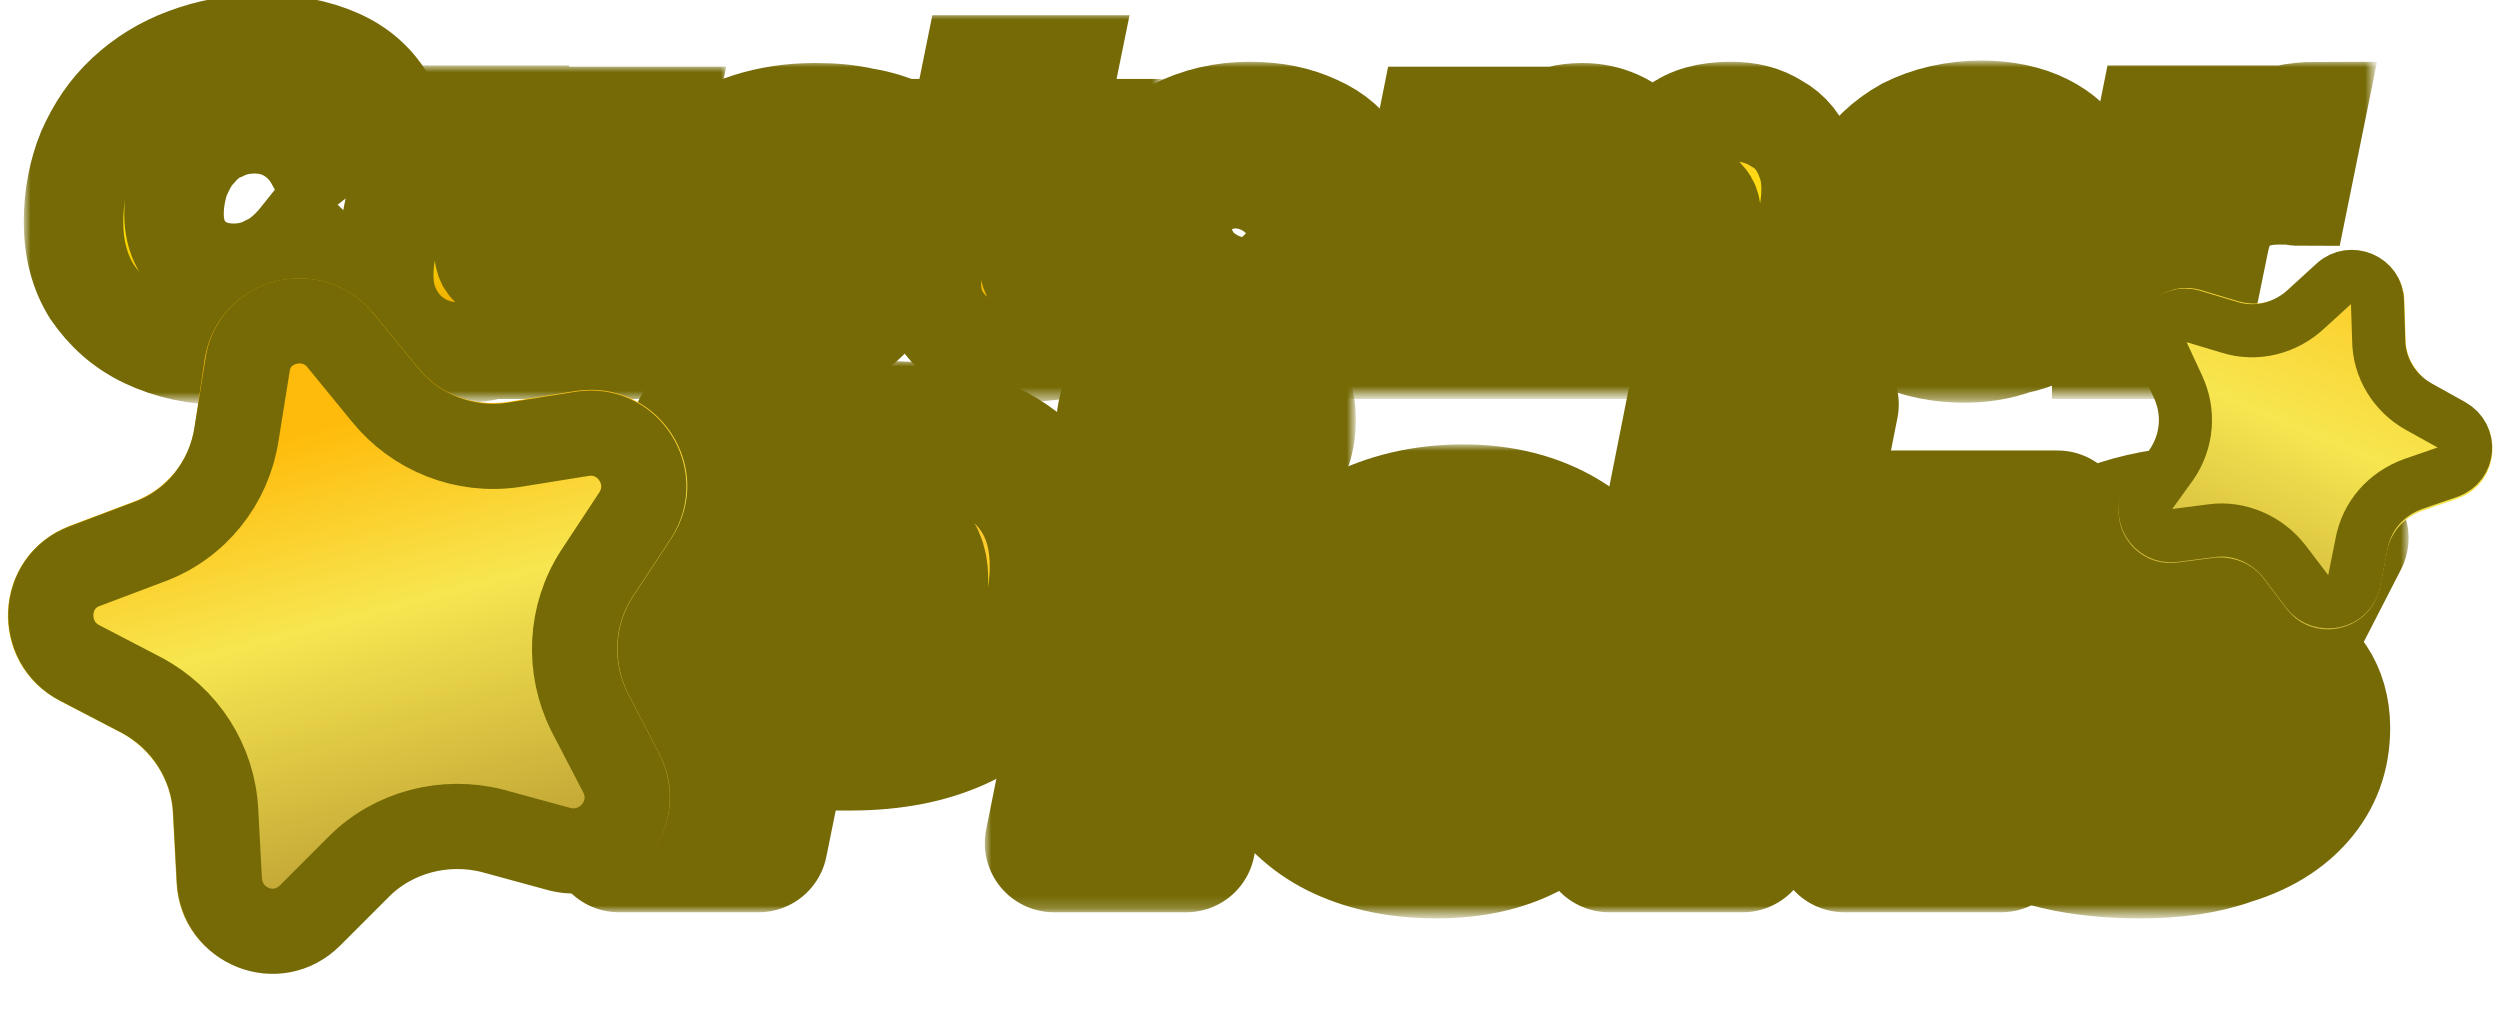 <?xml version="1.0" encoding="utf-8"?>
<!-- Generator: Adobe Illustrator 26.3.1, SVG Export Plug-In . SVG Version: 6.00 Build 0)  -->
<svg version="1.1" id="Layer_1" xmlns="http://www.w3.org/2000/svg" xmlns:xlink="http://www.w3.org/1999/xlink" x="0px" y="0px"
	 viewBox="0 0 204 83" style="enable-background:new 0 0 204 83;" xml:space="preserve">
<style type="text/css">
	.st0{fill:url(#SVGID_1_);}
	.st1{fill:url(#SVGID_00000061459805565123128860000012882388637292624004_);}
	.st2{fill:url(#SVGID_00000022534869993165264580000016799938779027679409_);}
	.st3{fill:url(#SVGID_00000136397651791997015860000011140692402725408130_);}
	.st4{fill:url(#SVGID_00000090287608482793679260000009400000780260327303_);}
	.st5{fill:url(#SVGID_00000142156306051716632630000017732756514406604944_);}
	.st6{fill:url(#SVGID_00000028283394210901203320000007678377744774264236_);}
	.st7{fill:url(#SVGID_00000040566664270530258390000015290780842558239407_);}
	.st8{fill:#FFFFFF;filter:url(#Adobe_OpacityMaskFilter);}
	
		.st9{mask:url(#path-1-outside-1_2414_4734_00000068646309459668163880000005016260231772973735_);fill:none;stroke:#756A05;stroke-width:8.121;}
	.st10{fill:#FFFFFF;filter:url(#Adobe_OpacityMaskFilter_00000170245577307200694870000013227041764392740497_);}
	
		.st11{mask:url(#path-1-outside-1_2414_4734_00000035532538822521993280000005451798415546476172_);fill:none;stroke:#756A05;stroke-width:8.121;}
	.st12{fill:#FFFFFF;filter:url(#Adobe_OpacityMaskFilter_00000086672387891971546480000009034897050078889114_);}
	
		.st13{mask:url(#path-1-outside-1_2414_4734_00000036237857241697636950000006752677637654990010_);fill:none;stroke:#756A05;stroke-width:8.121;}
	.st14{fill:#FFFFFF;filter:url(#Adobe_OpacityMaskFilter_00000104698243387609259560000010936279840209085842_);}
	
		.st15{mask:url(#path-1-outside-1_2414_4734_00000181083818141855905000000016743944649097271976_);fill:none;stroke:#756A05;stroke-width:8.121;}
	.st16{fill:#FFFFFF;filter:url(#Adobe_OpacityMaskFilter_00000057829080413961586900000008916743655889565339_);}
	
		.st17{mask:url(#path-1-outside-1_2414_4734_00000091004229715859606900000016883949705213237384_);fill:none;stroke:#756A05;stroke-width:8.121;}
	.st18{fill:#FFFFFF;filter:url(#Adobe_OpacityMaskFilter_00000054235854237728940560000006414871977605572277_);}
	
		.st19{mask:url(#path-1-outside-1_2414_4734_00000174577699255331811620000004419268983066475141_);fill:none;stroke:#756A05;stroke-width:8.121;}
	.st20{fill:#FFFFFF;filter:url(#Adobe_OpacityMaskFilter_00000166639449007682825990000000543844656364573361_);}
	
		.st21{mask:url(#path-1-outside-1_2414_4734_00000014628537573383608190000013290262320146782126_);fill:none;stroke:#756A05;stroke-width:8.121;}
	.st22{fill:#FFFFFF;filter:url(#Adobe_OpacityMaskFilter_00000040552005528123927690000018128140064986189441_);}
	
		.st23{mask:url(#path-1-outside-1_2414_4734_00000153681446151313584000000005804324307696649141_);fill:none;stroke:#756A05;stroke-width:8.121;}
	.st24{fill:url(#SVGID_00000167384263227681161490000002382429945249033866_);}
	.st25{fill:url(#SVGID_00000044149696498790970900000000948405163538497203_);}
	.st26{fill:url(#SVGID_00000092430237847127358810000008245966977000277141_);}
	.st27{fill:url(#SVGID_00000167358258378829357150000015176620595546747575_);}
	.st28{fill:url(#SVGID_00000064338008351799635430000010048294180047687598_);}
	.st29{fill:#FFFFFF;filter:url(#Adobe_OpacityMaskFilter_00000035494375074746652270000005350106629618017459_);}
	
		.st30{mask:url(#path-2-outside-2_2414_4734_00000137116627697182170580000011823810606222262176_);fill:none;stroke:#756A05;stroke-width:11.279;stroke-linejoin:round;}
	.st31{fill:#FFFFFF;filter:url(#Adobe_OpacityMaskFilter_00000037692352290865916310000005968879346593007791_);}
	
		.st32{mask:url(#path-2-outside-2_2414_4734_00000067959043203320904890000012370360500940328587_);fill:none;stroke:#756A05;stroke-width:11.279;stroke-linejoin:round;}
	.st33{fill:#FFFFFF;filter:url(#Adobe_OpacityMaskFilter_00000132064165552100688100000001059176465777528484_);}
	
		.st34{mask:url(#path-2-outside-2_2414_4734_00000070840745564795500500000017466006299844359844_);fill:none;stroke:#756A05;stroke-width:11.279;stroke-linejoin:round;}
	.st35{fill:#FFFFFF;filter:url(#Adobe_OpacityMaskFilter_00000124840430520224348920000015556479651950389141_);}
	
		.st36{mask:url(#path-2-outside-2_2414_4734_00000017494534053903548280000004236041556549027256_);fill:none;stroke:#756A05;stroke-width:11.279;stroke-linejoin:round;}
	.st37{fill:#FFFFFF;filter:url(#Adobe_OpacityMaskFilter_00000072996278584538566770000013848120695364651678_);}
	
		.st38{mask:url(#path-2-outside-2_2414_4734_00000155112456774623456140000000656006857120928934_);fill:none;stroke:#756A05;stroke-width:11.279;stroke-linejoin:round;}
	.st39{fill:url(#SVGID_00000178175424681152662610000001366839953604619188_);}
	.st40{fill:none;stroke:#756A05;stroke-width:4.334;stroke-linejoin:round;}
	.st41{fill:url(#SVGID_00000152233559663154033910000017697081212613125554_);}
	.st42{fill:none;stroke:#756A05;stroke-width:6.951;stroke-linejoin:round;}
</style>
<g>
	<g>
		
			<linearGradient id="SVGID_1_" gradientUnits="userSpaceOnUse" x1="18.816" y1="82.569" x2="18.816" y2="52.568" gradientTransform="matrix(1 0 0 -1 0 84)">
			<stop  offset="6.250000e-02" style="stop-color:#FFAC5F"/>
			<stop  offset="0.547" style="stop-color:#FFE600"/>
			<stop  offset="1" style="stop-color:#E17A00"/>
		</linearGradient>
		<path class="st0" d="M18.5,29c-2.5,0-4.7-0.5-6.6-1.4c-1.9-0.9-3.3-2.2-4.4-3.8c-1-1.6-1.5-3.5-1.5-5.7C6,16,6.4,14,7.1,12.3
			c0.8-1.8,1.8-3.3,3.2-4.6c1.4-1.3,3-2.3,4.9-3c1.9-0.7,3.9-1.1,6.2-1.1c2.3,0,4.4,0.4,6.2,1.2c1.8,0.8,3.1,2,4,3.6l-5.9,4.6
			c-0.5-0.9-1.2-1.6-2-2.1c-0.8-0.5-1.8-0.8-2.9-0.8c-1,0-1.9,0.2-2.7,0.6c-0.8,0.3-1.5,0.9-2,1.5c-0.6,0.6-1,1.4-1.4,2.3
			c-0.3,0.9-0.5,1.9-0.5,3c0,0.9,0.2,1.8,0.6,2.5c0.4,0.7,1,1.3,1.7,1.7c0.8,0.4,1.6,0.6,2.6,0.6c0.9,0,1.9-0.2,2.8-0.7
			c0.9-0.4,1.8-1.2,2.6-2.2l4.8,4.6c-1.5,1.8-3.1,3.1-5,3.8C22.8,28.6,20.7,29,18.5,29z"/>
		
			<linearGradient id="SVGID_00000093176168172044171810000015556289536162134462_" gradientUnits="userSpaceOnUse" x1="42.905" y1="82.569" x2="42.905" y2="52.568" gradientTransform="matrix(1 0 0 -1 0 84)">
			<stop  offset="6.250000e-02" style="stop-color:#FFAC5F"/>
			<stop  offset="0.547" style="stop-color:#FFE600"/>
			<stop  offset="1" style="stop-color:#E17A00"/>
		</linearGradient>
		<path style="fill:url(#SVGID_00000093176168172044171810000015556289536162134462_);" d="M38.1,28.8c-1.5,0-2.9-0.3-4-1
			c-1.1-0.7-1.9-1.7-2.4-3c-0.5-1.3-0.5-3-0.1-4.9l2.1-10.5h7.8L39.6,19c-0.2,1-0.2,1.8,0.1,2.4c0.3,0.5,0.8,0.8,1.6,0.8
			c0.9,0,1.6-0.3,2.2-0.9c0.6-0.6,1-1.5,1.2-2.7l1.8-9.1h7.8l-3.8,19h-7.4l1.1-5.3l0.9,1.5c-0.9,1.5-2,2.5-3.3,3.2
			C40.7,28.4,39.4,28.8,38.1,28.8z"/>
		
			<linearGradient id="SVGID_00000116194844515500716100000012679672021602833595_" gradientUnits="userSpaceOnUse" x1="63.824" y1="82.569" x2="63.824" y2="52.568" gradientTransform="matrix(1 0 0 -1 0 84)">
			<stop  offset="6.250000e-02" style="stop-color:#FFAC5F"/>
			<stop  offset="0.547" style="stop-color:#FFE600"/>
			<stop  offset="1" style="stop-color:#E17A00"/>
		</linearGradient>
		<path style="fill:url(#SVGID_00000116194844515500716100000012679672021602833595_);" d="M62.1,28.8c-1.7,0-3.3-0.2-4.8-0.5
			c-1.5-0.3-2.7-0.8-3.5-1.2l2.7-5.3c0.9,0.6,2,1,3.2,1.3c1.2,0.3,2.3,0.4,3.4,0.4c0.9,0,1.5-0.1,1.8-0.2c0.3-0.2,0.5-0.4,0.5-0.7
			c0-0.3-0.2-0.5-0.7-0.6c-0.5-0.1-1.1-0.3-1.8-0.3c-0.7-0.1-1.5-0.2-2.3-0.4c-0.8-0.2-1.6-0.5-2.3-0.8c-0.7-0.4-1.3-0.9-1.8-1.5
			c-0.5-0.6-0.7-1.5-0.7-2.6c0-1.6,0.5-3,1.4-4c1-1.1,2.3-1.9,3.9-2.4c1.6-0.5,3.4-0.8,5.4-0.8c1.4,0,2.7,0.1,4,0.4
			c1.3,0.2,2.4,0.6,3.4,1l-2.7,5.3c-1-0.6-2-1-3-1.1c-1-0.2-1.9-0.3-2.7-0.3c-0.9,0-1.5,0.1-1.9,0.3c-0.3,0.2-0.5,0.4-0.5,0.6
			c0,0.3,0.2,0.5,0.7,0.6c0.5,0.1,1.1,0.3,1.8,0.4c0.7,0.1,1.5,0.2,2.3,0.4c0.8,0.2,1.6,0.4,2.3,0.8c0.7,0.3,1.3,0.8,1.8,1.5
			c0.5,0.6,0.7,1.5,0.7,2.6c0,1.6-0.5,2.9-1.5,4c-0.9,1.1-2.2,1.9-3.9,2.4C65.8,28.5,64,28.8,62.1,28.8z"/>
		
			<linearGradient id="SVGID_00000137815406096142618990000013996940196011207561_" gradientUnits="userSpaceOnUse" x1="82.218" y1="82.569" x2="82.218" y2="52.568" gradientTransform="matrix(1 0 0 -1 0 84)">
			<stop  offset="6.250000e-02" style="stop-color:#FFAC5F"/>
			<stop  offset="0.547" style="stop-color:#FFE600"/>
			<stop  offset="1" style="stop-color:#E17A00"/>
		</linearGradient>
		<path style="fill:url(#SVGID_00000137815406096142618990000013996940196011207561_);" d="M82.9,28.8c-1.6,0-3-0.3-4.1-0.9
			c-1.1-0.6-1.9-1.5-2.4-2.6c-0.5-1.2-0.5-2.6-0.2-4.2l3.2-15.8h7.8L84,21c-0.1,0.6,0,1.1,0.2,1.4c0.3,0.3,0.6,0.5,1.2,0.5
			c0.3,0,0.6,0,0.9-0.1c0.3-0.1,0.6-0.2,0.9-0.3l0.9,5.3c-0.7,0.4-1.5,0.7-2.4,0.8C84.7,28.7,83.8,28.8,82.9,28.8z M74.5,16.2
			l1.1-5.7H90l-1.1,5.7H74.5z"/>
		
			<linearGradient id="SVGID_00000147929140948403398020000011237880660945002672_" gradientUnits="userSpaceOnUse" x1="101.147" y1="82.569" x2="101.147" y2="52.568" gradientTransform="matrix(1 0 0 -1 0 84)">
			<stop  offset="6.250000e-02" style="stop-color:#FFAC5F"/>
			<stop  offset="0.547" style="stop-color:#FFE600"/>
			<stop  offset="1" style="stop-color:#E17A00"/>
		</linearGradient>
		<path style="fill:url(#SVGID_00000147929140948403398020000011237880660945002672_);" d="M100.4,28.8c-2.1,0-3.9-0.4-5.4-1.1
			c-1.6-0.7-2.8-1.8-3.6-3.1c-0.8-1.3-1.2-2.9-1.2-4.6c0-2.1,0.5-3.9,1.5-5.6c1-1.6,2.4-2.9,4.2-3.9c1.8-0.9,3.8-1.4,6.1-1.4
			c2.1,0,3.9,0.4,5.4,1.1c1.6,0.7,2.7,1.7,3.6,3.1c0.9,1.3,1.3,2.8,1.3,4.6c0,2.1-0.5,3.9-1.5,5.6c-1,1.6-2.4,2.9-4.2,3.9
			C104.7,28.3,102.7,28.8,100.4,28.8z M100.8,22.7c0.7,0,1.3-0.2,1.8-0.5c0.5-0.4,0.9-0.9,1.2-1.5c0.3-0.7,0.5-1.5,0.5-2.4
			c0-0.8-0.2-1.5-0.7-2.1c-0.5-0.6-1.2-0.9-2.1-0.9c-0.7,0-1.3,0.2-1.8,0.6c-0.5,0.3-0.9,0.9-1.2,1.5c-0.3,0.6-0.4,1.4-0.4,2.3
			c0,0.9,0.2,1.6,0.7,2.2C99.3,22.4,100,22.7,100.8,22.7z"/>
		
			<linearGradient id="SVGID_00000095325983191275880290000017075519676381456005_" gradientUnits="userSpaceOnUse" x1="130.22" y1="82.569" x2="130.22" y2="52.568" gradientTransform="matrix(1 0 0 -1 0 84)">
			<stop  offset="6.250000e-02" style="stop-color:#FFAC5F"/>
			<stop  offset="0.547" style="stop-color:#FFE600"/>
			<stop  offset="1" style="stop-color:#E17A00"/>
		</linearGradient>
		<path style="fill:url(#SVGID_00000095325983191275880290000017075519676381456005_);" d="M141.2,9.1c1.5,0,2.7,0.3,3.8,1
			c1.1,0.6,1.9,1.6,2.4,3c0.5,1.3,0.5,2.9,0.1,4.9l-2.1,10.5h-7.8l1.9-9.5c0.2-1.1,0.2-2-0.1-2.5c-0.3-0.5-0.8-0.8-1.4-0.8
			c-0.7,0-1.3,0.3-1.9,0.8c-0.5,0.5-0.9,1.3-1.2,2.6l-1.9,9.4h-7.8L127,19c0.2-1.1,0.2-2-0.1-2.5c-0.3-0.5-0.8-0.8-1.4-0.8
			c-0.7,0-1.4,0.3-1.9,0.8c-0.5,0.5-0.9,1.4-1.2,2.7l-1.8,9.3h-7.8l3.8-19h7.4l-0.8,4l-1.1-0.1c0.9-1.4,1.9-2.5,3.2-3.2
			c1.2-0.7,2.5-1,3.8-1c1,0,2,0.2,2.9,0.6c0.9,0.4,1.7,1,2.3,1.8c0.6,0.8,1,1.9,1.1,3.1l-2-0.7c0.8-1.6,1.9-2.8,3.3-3.6
			C137.8,9.5,139.4,9.1,141.2,9.1z"/>
		
			<linearGradient id="SVGID_00000082337588916656047350000004596259208251891872_" gradientUnits="userSpaceOnUse" x1="160.545" y1="82.569" x2="160.545" y2="52.568" gradientTransform="matrix(1 0 0 -1 0 84)">
			<stop  offset="6.250000e-02" style="stop-color:#FFAC5F"/>
			<stop  offset="0.547" style="stop-color:#FFE600"/>
			<stop  offset="1" style="stop-color:#E17A00"/>
		</linearGradient>
		<path style="fill:url(#SVGID_00000082337588916656047350000004596259208251891872_);" d="M160.3,28.8c-2.1,0-3.9-0.4-5.5-1.1
			c-1.6-0.7-2.8-1.7-3.6-3.1c-0.9-1.3-1.3-2.9-1.3-4.7c0-2.1,0.5-3.9,1.5-5.6c1-1.6,2.3-2.9,4.1-3.9c1.8-0.9,3.9-1.4,6.2-1.4
			c2,0,3.8,0.4,5.2,1.1c1.4,0.7,2.5,1.7,3.3,3c0.8,1.2,1.1,2.7,1.1,4.3c0,0.6,0,1.1-0.1,1.7c-0.1,0.6-0.2,1.1-0.3,1.6h-14.8l0.7-3.8
			h10.4l-3.3,1c0.2-0.7,0.2-1.4,0-1.9c-0.2-0.5-0.5-0.9-1-1.2c-0.5-0.3-1-0.5-1.7-0.5c-0.9,0-1.7,0.3-2.3,0.8c-0.6,0.5-1,1.2-1.2,2
			c-0.2,0.8-0.3,1.7-0.3,2.5c0,1.2,0.3,2,0.9,2.5c0.6,0.5,1.6,0.7,2.8,0.7c0.7,0,1.4-0.1,2.2-0.3c0.7-0.2,1.4-0.6,2-1l3.3,4.8
			c-1.3,0.9-2.6,1.5-4.1,1.8C163.1,28.6,161.7,28.8,160.3,28.8z"/>
		
			<linearGradient id="SVGID_00000068667309387909755360000002954070592435183548_" gradientUnits="userSpaceOnUse" x1="180.207" y1="82.569" x2="180.207" y2="52.568" gradientTransform="matrix(1 0 0 -1 0 84)">
			<stop  offset="6.250000e-02" style="stop-color:#FFAC5F"/>
			<stop  offset="0.547" style="stop-color:#FFE600"/>
			<stop  offset="1" style="stop-color:#E17A00"/>
		</linearGradient>
		<path style="fill:url(#SVGID_00000068667309387909755360000002954070592435183548_);" d="M171.5,28.4l3.8-19h7.4l-1.1,5.4
			l-0.7-1.5c0.8-1.5,1.9-2.6,3.3-3.2c1.4-0.6,3-1,4.8-1l-1.4,6.9c-0.3,0-0.6-0.1-0.9-0.1c-0.3,0-0.5,0-0.8,0c-1.3,0-2.3,0.3-3.2,0.9
			c-0.8,0.6-1.3,1.5-1.6,2.9l-1.8,8.8H171.5z"/>
		<defs>
			<filter id="Adobe_OpacityMaskFilter" filterUnits="userSpaceOnUse" x="2" y="-0.5" width="34.9" height="33.5">
				<feColorMatrix  type="matrix" values="1 0 0 0 0  0 1 0 0 0  0 0 1 0 0  0 0 0 1 0"/>
			</filter>
		</defs>
		
			<mask maskUnits="userSpaceOnUse" x="2" y="-0.5" width="34.9" height="33.5" id="path-1-outside-1_2414_4734_00000068646309459668163880000005016260231772973735_">
			<rect x="1" y="-1.4" class="st8" width="193" height="35"/>
			<path d="M18.5,29c-2.5,0-4.7-0.5-6.6-1.4c-1.9-0.9-3.3-2.2-4.4-3.8c-1-1.6-1.5-3.5-1.5-5.7C6,16,6.4,14,7.1,12.3
				c0.8-1.8,1.8-3.3,3.2-4.6c1.4-1.3,3-2.3,4.9-3c1.9-0.7,3.9-1.1,6.2-1.1c2.3,0,4.4,0.4,6.2,1.2c1.8,0.8,3.1,2,4,3.6l-5.9,4.6
				c-0.5-0.9-1.2-1.6-2-2.1c-0.8-0.5-1.8-0.8-2.9-0.8c-1,0-1.9,0.2-2.7,0.6c-0.8,0.3-1.5,0.9-2,1.5c-0.6,0.6-1,1.4-1.4,2.3
				c-0.3,0.9-0.5,1.9-0.5,3c0,0.9,0.2,1.8,0.6,2.5c0.4,0.7,1,1.3,1.7,1.7c0.8,0.4,1.6,0.6,2.6,0.6c0.9,0,1.9-0.2,2.8-0.7
				c0.9-0.4,1.8-1.2,2.6-2.2l4.8,4.6c-1.5,1.8-3.1,3.1-5,3.8C22.8,28.6,20.7,29,18.5,29z"/>
			<path d="M38.1,28.8c-1.5,0-2.9-0.3-4-1c-1.1-0.7-1.9-1.7-2.4-3c-0.5-1.3-0.5-3-0.1-4.9l2.1-10.5h7.8L39.6,19
				c-0.2,1-0.2,1.8,0.1,2.4c0.3,0.5,0.8,0.8,1.6,0.8c0.9,0,1.6-0.3,2.2-0.9c0.6-0.6,1-1.5,1.2-2.7l1.8-9.1h7.8l-3.8,19h-7.4l1.1-5.3
				l0.9,1.5c-0.9,1.5-2,2.5-3.3,3.2C40.7,28.4,39.4,28.8,38.1,28.8z"/>
			<path d="M62.1,28.8c-1.7,0-3.3-0.2-4.8-0.5c-1.5-0.3-2.7-0.8-3.5-1.2l2.7-5.3c0.9,0.6,2,1,3.2,1.3c1.2,0.3,2.3,0.4,3.4,0.4
				c0.9,0,1.5-0.1,1.8-0.2c0.3-0.2,0.5-0.4,0.5-0.7c0-0.3-0.2-0.5-0.7-0.6c-0.5-0.1-1.1-0.3-1.8-0.3c-0.7-0.1-1.5-0.2-2.3-0.4
				c-0.8-0.2-1.6-0.5-2.3-0.8c-0.7-0.4-1.3-0.9-1.8-1.5c-0.5-0.6-0.7-1.5-0.7-2.6c0-1.6,0.5-3,1.4-4c1-1.1,2.3-1.9,3.9-2.4
				c1.6-0.5,3.4-0.8,5.4-0.8c1.4,0,2.7,0.1,4,0.4c1.3,0.2,2.4,0.6,3.4,1l-2.7,5.3c-1-0.6-2-1-3-1.1c-1-0.2-1.9-0.3-2.7-0.3
				c-0.9,0-1.5,0.1-1.9,0.3c-0.3,0.2-0.5,0.4-0.5,0.6c0,0.3,0.2,0.5,0.7,0.6c0.5,0.1,1.1,0.3,1.8,0.4c0.7,0.1,1.5,0.2,2.3,0.4
				c0.8,0.2,1.6,0.4,2.3,0.8c0.7,0.3,1.3,0.8,1.8,1.5c0.5,0.6,0.7,1.5,0.7,2.6c0,1.6-0.5,2.9-1.5,4c-0.9,1.1-2.2,1.9-3.9,2.4
				C65.8,28.5,64,28.8,62.1,28.8z"/>
			<path d="M82.9,28.8c-1.6,0-3-0.3-4.1-0.9c-1.1-0.6-1.9-1.5-2.4-2.6c-0.5-1.2-0.5-2.6-0.2-4.2l3.2-15.8h7.8L84,21
				c-0.1,0.6,0,1.1,0.2,1.4c0.3,0.3,0.6,0.5,1.2,0.5c0.3,0,0.6,0,0.9-0.1c0.3-0.1,0.6-0.2,0.9-0.3l0.9,5.3c-0.7,0.4-1.5,0.7-2.4,0.8
				C84.7,28.7,83.8,28.8,82.9,28.8z M74.5,16.2l1.1-5.7H90l-1.1,5.7H74.5z"/>
			<path d="M100.4,28.8c-2.1,0-3.9-0.4-5.4-1.1c-1.6-0.7-2.8-1.8-3.6-3.1c-0.8-1.3-1.2-2.9-1.2-4.6c0-2.1,0.5-3.9,1.5-5.6
				c1-1.6,2.4-2.9,4.2-3.9c1.8-0.9,3.8-1.4,6.1-1.4c2.1,0,3.9,0.4,5.4,1.1c1.6,0.7,2.7,1.7,3.6,3.1c0.9,1.3,1.3,2.8,1.3,4.6
				c0,2.1-0.5,3.9-1.5,5.6c-1,1.6-2.4,2.9-4.2,3.9C104.7,28.3,102.7,28.8,100.4,28.8z M100.8,22.7c0.7,0,1.3-0.2,1.8-0.5
				c0.5-0.4,0.9-0.9,1.2-1.5c0.3-0.7,0.5-1.5,0.5-2.4c0-0.8-0.2-1.5-0.7-2.1c-0.5-0.6-1.2-0.9-2.1-0.9c-0.7,0-1.3,0.2-1.8,0.6
				c-0.5,0.3-0.9,0.9-1.2,1.5c-0.3,0.6-0.4,1.4-0.4,2.3c0,0.9,0.2,1.6,0.7,2.2C99.3,22.4,100,22.7,100.8,22.7z"/>
			<path d="M141.2,9.1c1.5,0,2.7,0.3,3.8,1c1.1,0.6,1.9,1.6,2.4,3c0.5,1.3,0.5,2.9,0.1,4.9l-2.1,10.5h-7.8l1.9-9.5
				c0.2-1.1,0.2-2-0.1-2.5c-0.3-0.5-0.8-0.8-1.4-0.8c-0.7,0-1.3,0.3-1.9,0.8c-0.5,0.5-0.9,1.3-1.2,2.6l-1.9,9.4h-7.8L127,19
				c0.2-1.1,0.2-2-0.1-2.5c-0.3-0.5-0.8-0.8-1.4-0.8c-0.7,0-1.4,0.3-1.9,0.8c-0.5,0.5-0.9,1.4-1.2,2.7l-1.8,9.3h-7.8l3.8-19h7.4
				l-0.8,4l-1.1-0.1c0.9-1.4,1.9-2.5,3.2-3.2c1.2-0.7,2.5-1,3.8-1c1,0,2,0.2,2.9,0.6c0.9,0.4,1.7,1,2.3,1.8c0.6,0.8,1,1.9,1.1,3.1
				l-2-0.7c0.8-1.6,1.9-2.8,3.3-3.6C137.8,9.5,139.4,9.1,141.2,9.1z"/>
			<path d="M160.3,28.8c-2.1,0-3.9-0.4-5.5-1.1c-1.6-0.7-2.8-1.7-3.6-3.1c-0.9-1.3-1.3-2.9-1.3-4.7c0-2.1,0.5-3.9,1.5-5.6
				c1-1.6,2.3-2.9,4.1-3.9c1.8-0.9,3.9-1.4,6.2-1.4c2,0,3.8,0.4,5.2,1.1c1.4,0.7,2.5,1.7,3.3,3c0.8,1.2,1.1,2.7,1.1,4.3
				c0,0.6,0,1.1-0.1,1.7c-0.1,0.6-0.2,1.1-0.3,1.6h-14.8l0.7-3.8h10.4l-3.3,1c0.2-0.7,0.2-1.4,0-1.9c-0.2-0.5-0.5-0.9-1-1.2
				c-0.5-0.3-1-0.5-1.7-0.5c-0.9,0-1.7,0.3-2.3,0.8c-0.6,0.5-1,1.2-1.2,2c-0.2,0.8-0.3,1.7-0.3,2.5c0,1.2,0.3,2,0.9,2.5
				c0.6,0.5,1.6,0.7,2.8,0.7c0.7,0,1.4-0.1,2.2-0.3c0.7-0.2,1.4-0.6,2-1l3.3,4.8c-1.3,0.9-2.6,1.5-4.1,1.8
				C163.1,28.6,161.7,28.8,160.3,28.8z"/>
			<path d="M171.5,28.4l3.8-19h7.4l-1.1,5.4l-0.7-1.5c0.8-1.5,1.9-2.6,3.3-3.2c1.4-0.6,3-1,4.8-1l-1.4,6.9c-0.3,0-0.6-0.1-0.9-0.1
				c-0.3,0-0.5,0-0.8,0c-1.3,0-2.3,0.3-3.2,0.9c-0.8,0.6-1.3,1.5-1.6,2.9l-1.8,8.8H171.5z"/>
		</mask>
		<path class="st9" d="M18.5,29c-2.5,0-4.7-0.5-6.6-1.4c-1.9-0.9-3.3-2.2-4.4-3.8c-1-1.6-1.5-3.5-1.5-5.7C6,16,6.4,14,7.1,12.3
			c0.8-1.8,1.8-3.3,3.2-4.6c1.4-1.3,3-2.3,4.9-3c1.9-0.7,3.9-1.1,6.2-1.1c2.3,0,4.4,0.4,6.2,1.2c1.8,0.8,3.1,2,4,3.6l-5.9,4.6
			c-0.5-0.9-1.2-1.6-2-2.1c-0.8-0.5-1.8-0.8-2.9-0.8c-1,0-1.9,0.2-2.7,0.6c-0.8,0.3-1.5,0.9-2,1.5c-0.6,0.6-1,1.4-1.4,2.3
			c-0.3,0.9-0.5,1.9-0.5,3c0,0.9,0.2,1.8,0.6,2.5c0.4,0.7,1,1.3,1.7,1.7c0.8,0.4,1.6,0.6,2.6,0.6c0.9,0,1.9-0.2,2.8-0.7
			c0.9-0.4,1.8-1.2,2.6-2.2l4.8,4.6c-1.5,1.8-3.1,3.1-5,3.8C22.8,28.6,20.7,29,18.5,29z"/>
		<defs>
			
				<filter id="Adobe_OpacityMaskFilter_00000139260259178211215040000012698907909181143700_" filterUnits="userSpaceOnUse" x="27.3" y="5.4" width="32.2" height="27.5">
				<feColorMatrix  type="matrix" values="1 0 0 0 0  0 1 0 0 0  0 0 1 0 0  0 0 0 1 0"/>
			</filter>
		</defs>
		
			<mask maskUnits="userSpaceOnUse" x="27.3" y="5.4" width="32.2" height="27.5" id="path-1-outside-1_2414_4734_00000035532538822521993280000005451798415546476172_">
			
				<rect x="1" y="-1.4" style="fill:#FFFFFF;filter:url(#Adobe_OpacityMaskFilter_00000139260259178211215040000012698907909181143700_);" width="193" height="35"/>
			<path d="M18.5,29c-2.5,0-4.7-0.5-6.6-1.4c-1.9-0.9-3.3-2.2-4.4-3.8c-1-1.6-1.5-3.5-1.5-5.7C6,16,6.4,14,7.1,12.3
				c0.8-1.8,1.8-3.3,3.2-4.6c1.4-1.3,3-2.3,4.9-3c1.9-0.7,3.9-1.1,6.2-1.1c2.3,0,4.4,0.4,6.2,1.2c1.8,0.8,3.1,2,4,3.6l-5.9,4.6
				c-0.5-0.9-1.2-1.6-2-2.1c-0.8-0.5-1.8-0.8-2.9-0.8c-1,0-1.9,0.2-2.7,0.6c-0.8,0.3-1.5,0.9-2,1.5c-0.6,0.6-1,1.4-1.4,2.3
				c-0.3,0.9-0.5,1.9-0.5,3c0,0.9,0.2,1.8,0.6,2.5c0.4,0.7,1,1.3,1.7,1.7c0.8,0.4,1.6,0.6,2.6,0.6c0.9,0,1.9-0.2,2.8-0.7
				c0.9-0.4,1.8-1.2,2.6-2.2l4.8,4.6c-1.5,1.8-3.1,3.1-5,3.8C22.8,28.6,20.7,29,18.5,29z"/>
			<path d="M38.1,28.8c-1.5,0-2.9-0.3-4-1c-1.1-0.7-1.9-1.7-2.4-3c-0.5-1.3-0.5-3-0.1-4.9l2.1-10.5h7.8L39.6,19
				c-0.2,1-0.2,1.8,0.1,2.4c0.3,0.5,0.8,0.8,1.6,0.8c0.9,0,1.6-0.3,2.2-0.9c0.6-0.6,1-1.5,1.2-2.7l1.8-9.1h7.8l-3.8,19h-7.4l1.1-5.3
				l0.9,1.5c-0.9,1.5-2,2.5-3.3,3.2C40.7,28.4,39.4,28.8,38.1,28.8z"/>
			<path d="M62.1,28.8c-1.7,0-3.3-0.2-4.8-0.5c-1.5-0.3-2.7-0.8-3.5-1.2l2.7-5.3c0.9,0.6,2,1,3.2,1.3c1.2,0.3,2.3,0.4,3.4,0.4
				c0.9,0,1.5-0.1,1.8-0.2c0.3-0.2,0.5-0.4,0.5-0.7c0-0.3-0.2-0.5-0.7-0.6c-0.5-0.1-1.1-0.3-1.8-0.3c-0.7-0.1-1.5-0.2-2.3-0.4
				c-0.8-0.2-1.6-0.5-2.3-0.8c-0.7-0.4-1.3-0.9-1.8-1.5c-0.5-0.6-0.7-1.5-0.7-2.6c0-1.6,0.5-3,1.4-4c1-1.1,2.3-1.9,3.9-2.4
				c1.6-0.5,3.4-0.8,5.4-0.8c1.4,0,2.7,0.1,4,0.4c1.3,0.2,2.4,0.6,3.4,1l-2.7,5.3c-1-0.6-2-1-3-1.1c-1-0.2-1.9-0.3-2.7-0.3
				c-0.9,0-1.5,0.1-1.9,0.3c-0.3,0.2-0.5,0.4-0.5,0.6c0,0.3,0.2,0.5,0.7,0.6c0.5,0.1,1.1,0.3,1.8,0.4c0.7,0.1,1.5,0.2,2.3,0.4
				c0.8,0.2,1.6,0.4,2.3,0.8c0.7,0.3,1.3,0.8,1.8,1.5c0.5,0.6,0.7,1.5,0.7,2.6c0,1.6-0.5,2.9-1.5,4c-0.9,1.1-2.2,1.9-3.9,2.4
				C65.8,28.5,64,28.8,62.1,28.8z"/>
			<path d="M82.9,28.8c-1.6,0-3-0.3-4.1-0.9c-1.1-0.6-1.9-1.5-2.4-2.6c-0.5-1.2-0.5-2.6-0.2-4.2l3.2-15.8h7.8L84,21
				c-0.1,0.6,0,1.1,0.2,1.4c0.3,0.3,0.6,0.5,1.2,0.5c0.3,0,0.6,0,0.9-0.1c0.3-0.1,0.6-0.2,0.9-0.3l0.9,5.3c-0.7,0.4-1.5,0.7-2.4,0.8
				C84.7,28.7,83.8,28.8,82.9,28.8z M74.5,16.2l1.1-5.7H90l-1.1,5.7H74.5z"/>
			<path d="M100.4,28.8c-2.1,0-3.9-0.4-5.4-1.1c-1.6-0.7-2.8-1.8-3.6-3.1c-0.8-1.3-1.2-2.9-1.2-4.6c0-2.1,0.5-3.9,1.5-5.6
				c1-1.6,2.4-2.9,4.2-3.9c1.8-0.9,3.8-1.4,6.1-1.4c2.1,0,3.9,0.4,5.4,1.1c1.6,0.7,2.7,1.7,3.6,3.1c0.9,1.3,1.3,2.8,1.3,4.6
				c0,2.1-0.5,3.9-1.5,5.6c-1,1.6-2.4,2.9-4.2,3.9C104.7,28.3,102.7,28.8,100.4,28.8z M100.8,22.7c0.7,0,1.3-0.2,1.8-0.5
				c0.5-0.4,0.9-0.9,1.2-1.5c0.3-0.7,0.5-1.5,0.5-2.4c0-0.8-0.2-1.5-0.7-2.1c-0.5-0.6-1.2-0.9-2.1-0.9c-0.7,0-1.3,0.2-1.8,0.6
				c-0.5,0.3-0.9,0.9-1.2,1.5c-0.3,0.6-0.4,1.4-0.4,2.3c0,0.9,0.2,1.6,0.7,2.2C99.3,22.4,100,22.7,100.8,22.7z"/>
			<path d="M141.2,9.1c1.5,0,2.7,0.3,3.8,1c1.1,0.6,1.9,1.6,2.4,3c0.5,1.3,0.5,2.9,0.1,4.9l-2.1,10.5h-7.8l1.9-9.5
				c0.2-1.1,0.2-2-0.1-2.5c-0.3-0.5-0.8-0.8-1.4-0.8c-0.7,0-1.3,0.3-1.9,0.8c-0.5,0.5-0.9,1.3-1.2,2.6l-1.9,9.4h-7.8L127,19
				c0.2-1.1,0.2-2-0.1-2.5c-0.3-0.5-0.8-0.8-1.4-0.8c-0.7,0-1.4,0.3-1.9,0.8c-0.5,0.5-0.9,1.4-1.2,2.7l-1.8,9.3h-7.8l3.8-19h7.4
				l-0.8,4l-1.1-0.1c0.9-1.4,1.9-2.5,3.2-3.2c1.2-0.7,2.5-1,3.8-1c1,0,2,0.2,2.9,0.6c0.9,0.4,1.7,1,2.3,1.8c0.6,0.8,1,1.9,1.1,3.1
				l-2-0.7c0.8-1.6,1.9-2.8,3.3-3.6C137.8,9.5,139.4,9.1,141.2,9.1z"/>
			<path d="M160.3,28.8c-2.1,0-3.9-0.4-5.5-1.1c-1.6-0.7-2.8-1.7-3.6-3.1c-0.9-1.3-1.3-2.9-1.3-4.7c0-2.1,0.5-3.9,1.5-5.6
				c1-1.6,2.3-2.9,4.1-3.9c1.8-0.9,3.9-1.4,6.2-1.4c2,0,3.8,0.4,5.2,1.1c1.4,0.7,2.5,1.7,3.3,3c0.8,1.2,1.1,2.7,1.1,4.3
				c0,0.6,0,1.1-0.1,1.7c-0.1,0.6-0.2,1.1-0.3,1.6h-14.8l0.7-3.8h10.4l-3.3,1c0.2-0.7,0.2-1.4,0-1.9c-0.2-0.5-0.5-0.9-1-1.2
				c-0.5-0.3-1-0.5-1.7-0.5c-0.9,0-1.7,0.3-2.3,0.8c-0.6,0.5-1,1.2-1.2,2c-0.2,0.8-0.3,1.7-0.3,2.5c0,1.2,0.3,2,0.9,2.5
				c0.6,0.5,1.6,0.7,2.8,0.7c0.7,0,1.4-0.1,2.2-0.3c0.7-0.2,1.4-0.6,2-1l3.3,4.8c-1.3,0.9-2.6,1.5-4.1,1.8
				C163.1,28.6,161.7,28.8,160.3,28.8z"/>
			<path d="M171.5,28.4l3.8-19h7.4l-1.1,5.4l-0.7-1.5c0.8-1.5,1.9-2.6,3.3-3.2c1.4-0.6,3-1,4.8-1l-1.4,6.9c-0.3,0-0.6-0.1-0.9-0.1
				c-0.3,0-0.5,0-0.8,0c-1.3,0-2.3,0.3-3.2,0.9c-0.8,0.6-1.3,1.5-1.6,2.9l-1.8,8.8H171.5z"/>
		</mask>
		<path class="st11" d="M38.1,28.8c-1.5,0-2.9-0.3-4-1c-1.1-0.7-1.9-1.7-2.4-3c-0.5-1.3-0.5-3-0.1-4.9l2.1-10.5h7.8L39.6,19
			c-0.2,1-0.2,1.8,0.1,2.4c0.3,0.5,0.8,0.8,1.6,0.8c0.9,0,1.6-0.3,2.2-0.9c0.6-0.6,1-1.5,1.2-2.7l1.8-9.1h7.8l-3.8,19h-7.4l1.1-5.3
			l0.9,1.5c-0.9,1.5-2,2.5-3.3,3.2C40.7,28.4,39.4,28.8,38.1,28.8z"/>
		<defs>
			
				<filter id="Adobe_OpacityMaskFilter_00000089564872821886025280000016614591692505666713_" filterUnits="userSpaceOnUse" x="48.4" y="5" width="31" height="27.8">
				<feColorMatrix  type="matrix" values="1 0 0 0 0  0 1 0 0 0  0 0 1 0 0  0 0 0 1 0"/>
			</filter>
		</defs>
		
			<mask maskUnits="userSpaceOnUse" x="48.4" y="5" width="31" height="27.8" id="path-1-outside-1_2414_4734_00000036237857241697636950000006752677637654990010_">
			
				<rect x="1" y="-1.4" style="fill:#FFFFFF;filter:url(#Adobe_OpacityMaskFilter_00000089564872821886025280000016614591692505666713_);" width="193" height="35"/>
			<path d="M18.5,29c-2.5,0-4.7-0.5-6.6-1.4c-1.9-0.9-3.3-2.2-4.4-3.8c-1-1.6-1.5-3.5-1.5-5.7C6,16,6.4,14,7.1,12.3
				c0.8-1.8,1.8-3.3,3.2-4.6c1.4-1.3,3-2.3,4.9-3c1.9-0.7,3.9-1.1,6.2-1.1c2.3,0,4.4,0.4,6.2,1.2c1.8,0.8,3.1,2,4,3.6l-5.9,4.6
				c-0.5-0.9-1.2-1.6-2-2.1c-0.8-0.5-1.8-0.8-2.9-0.8c-1,0-1.9,0.2-2.7,0.6c-0.8,0.3-1.5,0.9-2,1.5c-0.6,0.6-1,1.4-1.4,2.3
				c-0.3,0.9-0.5,1.9-0.5,3c0,0.9,0.2,1.8,0.6,2.5c0.4,0.7,1,1.3,1.7,1.7c0.8,0.4,1.6,0.6,2.6,0.6c0.9,0,1.9-0.2,2.8-0.7
				c0.9-0.4,1.8-1.2,2.6-2.2l4.8,4.6c-1.5,1.8-3.1,3.1-5,3.8C22.8,28.6,20.7,29,18.5,29z"/>
			<path d="M38.1,28.8c-1.5,0-2.9-0.3-4-1c-1.1-0.7-1.9-1.7-2.4-3c-0.5-1.3-0.5-3-0.1-4.9l2.1-10.5h7.8L39.6,19
				c-0.2,1-0.2,1.8,0.1,2.4c0.3,0.5,0.8,0.8,1.6,0.8c0.9,0,1.6-0.3,2.2-0.9c0.6-0.6,1-1.5,1.2-2.7l1.8-9.1h7.8l-3.8,19h-7.4l1.1-5.3
				l0.9,1.5c-0.9,1.5-2,2.5-3.3,3.2C40.7,28.4,39.4,28.8,38.1,28.8z"/>
			<path d="M62.1,28.8c-1.7,0-3.3-0.2-4.8-0.5c-1.5-0.3-2.7-0.8-3.5-1.2l2.7-5.3c0.9,0.6,2,1,3.2,1.3c1.2,0.3,2.3,0.4,3.4,0.4
				c0.9,0,1.5-0.1,1.8-0.2c0.3-0.2,0.5-0.4,0.5-0.7c0-0.3-0.2-0.5-0.7-0.6c-0.5-0.1-1.1-0.3-1.8-0.3c-0.7-0.1-1.5-0.2-2.3-0.4
				c-0.8-0.2-1.6-0.5-2.3-0.8c-0.7-0.4-1.3-0.9-1.8-1.5c-0.5-0.6-0.7-1.5-0.7-2.6c0-1.6,0.5-3,1.4-4c1-1.1,2.3-1.9,3.9-2.4
				c1.6-0.5,3.4-0.8,5.4-0.8c1.4,0,2.7,0.1,4,0.4c1.3,0.2,2.4,0.6,3.4,1l-2.7,5.3c-1-0.6-2-1-3-1.1c-1-0.2-1.9-0.3-2.7-0.3
				c-0.9,0-1.5,0.1-1.9,0.3c-0.3,0.2-0.5,0.4-0.5,0.6c0,0.3,0.2,0.5,0.7,0.6c0.5,0.1,1.1,0.3,1.8,0.4c0.7,0.1,1.5,0.2,2.3,0.4
				c0.8,0.2,1.6,0.4,2.3,0.8c0.7,0.3,1.3,0.8,1.8,1.5c0.5,0.6,0.7,1.5,0.7,2.6c0,1.6-0.5,2.9-1.5,4c-0.9,1.1-2.2,1.9-3.9,2.4
				C65.8,28.5,64,28.8,62.1,28.8z"/>
			<path d="M82.9,28.8c-1.6,0-3-0.3-4.1-0.9c-1.1-0.6-1.9-1.5-2.4-2.6c-0.5-1.2-0.5-2.6-0.2-4.2l3.2-15.8h7.8L84,21
				c-0.1,0.6,0,1.1,0.2,1.4c0.3,0.3,0.6,0.5,1.2,0.5c0.3,0,0.6,0,0.9-0.1c0.3-0.1,0.6-0.2,0.9-0.3l0.9,5.3c-0.7,0.4-1.5,0.7-2.4,0.8
				C84.7,28.7,83.8,28.8,82.9,28.8z M74.5,16.2l1.1-5.7H90l-1.1,5.7H74.5z"/>
			<path d="M100.4,28.8c-2.1,0-3.9-0.4-5.4-1.1c-1.6-0.7-2.8-1.8-3.6-3.1c-0.8-1.3-1.2-2.9-1.2-4.6c0-2.1,0.5-3.9,1.5-5.6
				c1-1.6,2.4-2.9,4.2-3.9c1.8-0.9,3.8-1.4,6.1-1.4c2.1,0,3.9,0.4,5.4,1.1c1.6,0.7,2.7,1.7,3.6,3.1c0.9,1.3,1.3,2.8,1.3,4.6
				c0,2.1-0.5,3.9-1.5,5.6c-1,1.6-2.4,2.9-4.2,3.9C104.7,28.3,102.7,28.8,100.4,28.8z M100.8,22.7c0.7,0,1.3-0.2,1.8-0.5
				c0.5-0.4,0.9-0.9,1.2-1.5c0.3-0.7,0.5-1.5,0.5-2.4c0-0.8-0.2-1.5-0.7-2.1c-0.5-0.6-1.2-0.9-2.1-0.9c-0.7,0-1.3,0.2-1.8,0.6
				c-0.5,0.3-0.9,0.9-1.2,1.5c-0.3,0.6-0.4,1.4-0.4,2.3c0,0.9,0.2,1.6,0.7,2.2C99.3,22.4,100,22.7,100.8,22.7z"/>
			<path d="M141.2,9.1c1.5,0,2.7,0.3,3.8,1c1.1,0.6,1.9,1.6,2.4,3c0.5,1.3,0.5,2.9,0.1,4.9l-2.1,10.5h-7.8l1.9-9.5
				c0.2-1.1,0.2-2-0.1-2.5c-0.3-0.5-0.8-0.8-1.4-0.8c-0.7,0-1.3,0.3-1.9,0.8c-0.5,0.5-0.9,1.3-1.2,2.6l-1.9,9.4h-7.8L127,19
				c0.2-1.1,0.2-2-0.1-2.5c-0.3-0.5-0.8-0.8-1.4-0.8c-0.7,0-1.4,0.3-1.9,0.8c-0.5,0.5-0.9,1.4-1.2,2.7l-1.8,9.3h-7.8l3.8-19h7.4
				l-0.8,4l-1.1-0.1c0.9-1.4,1.9-2.5,3.2-3.2c1.2-0.7,2.5-1,3.8-1c1,0,2,0.2,2.9,0.6c0.9,0.4,1.7,1,2.3,1.8c0.6,0.8,1,1.9,1.1,3.1
				l-2-0.7c0.8-1.6,1.9-2.8,3.3-3.6C137.8,9.5,139.4,9.1,141.2,9.1z"/>
			<path d="M160.3,28.8c-2.1,0-3.9-0.4-5.5-1.1c-1.6-0.7-2.8-1.7-3.6-3.1c-0.9-1.3-1.3-2.9-1.3-4.7c0-2.1,0.5-3.9,1.5-5.6
				c1-1.6,2.3-2.9,4.1-3.9c1.8-0.9,3.9-1.4,6.2-1.4c2,0,3.8,0.4,5.2,1.1c1.4,0.7,2.5,1.7,3.3,3c0.8,1.2,1.1,2.7,1.1,4.3
				c0,0.6,0,1.1-0.1,1.7c-0.1,0.6-0.2,1.1-0.3,1.6h-14.8l0.7-3.8h10.4l-3.3,1c0.2-0.7,0.2-1.4,0-1.9c-0.2-0.5-0.5-0.9-1-1.2
				c-0.5-0.3-1-0.5-1.7-0.5c-0.9,0-1.7,0.3-2.3,0.8c-0.6,0.5-1,1.2-1.2,2c-0.2,0.8-0.3,1.7-0.3,2.5c0,1.2,0.3,2,0.9,2.5
				c0.6,0.5,1.6,0.7,2.8,0.7c0.7,0,1.4-0.1,2.2-0.3c0.7-0.2,1.4-0.6,2-1l3.3,4.8c-1.3,0.9-2.6,1.5-4.1,1.8
				C163.1,28.6,161.7,28.8,160.3,28.8z"/>
			<path d="M171.5,28.4l3.8-19h7.4l-1.1,5.4l-0.7-1.5c0.8-1.5,1.9-2.6,3.3-3.2c1.4-0.6,3-1,4.8-1l-1.4,6.9c-0.3,0-0.6-0.1-0.9-0.1
				c-0.3,0-0.5,0-0.8,0c-1.3,0-2.3,0.3-3.2,0.9c-0.8,0.6-1.3,1.5-1.6,2.9l-1.8,8.8H171.5z"/>
		</mask>
		<path class="st13" d="M62.1,28.8c-1.7,0-3.3-0.2-4.8-0.5c-1.5-0.3-2.7-0.8-3.5-1.2l2.7-5.3c0.9,0.6,2,1,3.2,1.3
			c1.2,0.3,2.3,0.4,3.4,0.4c0.9,0,1.5-0.1,1.8-0.2c0.3-0.2,0.5-0.4,0.5-0.7c0-0.3-0.2-0.5-0.7-0.6c-0.5-0.1-1.1-0.3-1.8-0.3
			c-0.7-0.1-1.5-0.2-2.3-0.4c-0.8-0.2-1.6-0.5-2.3-0.8c-0.7-0.4-1.3-0.9-1.8-1.5c-0.5-0.6-0.7-1.5-0.7-2.6c0-1.6,0.5-3,1.4-4
			c1-1.1,2.3-1.9,3.9-2.4c1.6-0.5,3.4-0.8,5.4-0.8c1.4,0,2.7,0.1,4,0.4c1.3,0.2,2.4,0.6,3.4,1l-2.7,5.3c-1-0.6-2-1-3-1.1
			c-1-0.2-1.9-0.3-2.7-0.3c-0.9,0-1.5,0.1-1.9,0.3c-0.3,0.2-0.5,0.4-0.5,0.6c0,0.3,0.2,0.5,0.7,0.6c0.5,0.1,1.1,0.3,1.8,0.4
			c0.7,0.1,1.5,0.2,2.3,0.4c0.8,0.2,1.6,0.4,2.3,0.8c0.7,0.3,1.3,0.8,1.8,1.5c0.5,0.6,0.7,1.5,0.7,2.6c0,1.6-0.5,2.9-1.5,4
			c-0.9,1.1-2.2,1.9-3.9,2.4C65.8,28.5,64,28.8,62.1,28.8z"/>
		<defs>
			
				<filter id="Adobe_OpacityMaskFilter_00000051372225904594938340000011807616501999694251_" filterUnits="userSpaceOnUse" x="69.5" y="1.1" width="25.4" height="31.7">
				<feColorMatrix  type="matrix" values="1 0 0 0 0  0 1 0 0 0  0 0 1 0 0  0 0 0 1 0"/>
			</filter>
		</defs>
		
			<mask maskUnits="userSpaceOnUse" x="69.5" y="1.1" width="25.4" height="31.7" id="path-1-outside-1_2414_4734_00000181083818141855905000000016743944649097271976_">
			
				<rect x="1" y="-1.4" style="fill:#FFFFFF;filter:url(#Adobe_OpacityMaskFilter_00000051372225904594938340000011807616501999694251_);" width="193" height="35"/>
			<path d="M18.5,29c-2.5,0-4.7-0.5-6.6-1.4c-1.9-0.9-3.3-2.2-4.4-3.8c-1-1.6-1.5-3.5-1.5-5.7C6,16,6.4,14,7.1,12.3
				c0.8-1.8,1.8-3.3,3.2-4.6c1.4-1.3,3-2.3,4.9-3c1.9-0.7,3.9-1.1,6.2-1.1c2.3,0,4.4,0.4,6.2,1.2c1.8,0.8,3.1,2,4,3.6l-5.9,4.6
				c-0.5-0.9-1.2-1.6-2-2.1c-0.8-0.5-1.8-0.8-2.9-0.8c-1,0-1.9,0.2-2.7,0.6c-0.8,0.3-1.5,0.9-2,1.5c-0.6,0.6-1,1.4-1.4,2.3
				c-0.3,0.9-0.5,1.9-0.5,3c0,0.9,0.2,1.8,0.6,2.5c0.4,0.7,1,1.3,1.7,1.7c0.8,0.4,1.6,0.6,2.6,0.6c0.9,0,1.9-0.2,2.8-0.7
				c0.9-0.4,1.8-1.2,2.6-2.2l4.8,4.6c-1.5,1.8-3.1,3.1-5,3.8C22.8,28.6,20.7,29,18.5,29z"/>
			<path d="M38.1,28.8c-1.5,0-2.9-0.3-4-1c-1.1-0.7-1.9-1.7-2.4-3c-0.5-1.3-0.5-3-0.1-4.9l2.1-10.5h7.8L39.6,19
				c-0.2,1-0.2,1.8,0.1,2.4c0.3,0.5,0.8,0.8,1.6,0.8c0.9,0,1.6-0.3,2.2-0.9c0.6-0.6,1-1.5,1.2-2.7l1.8-9.1h7.8l-3.8,19h-7.4l1.1-5.3
				l0.9,1.5c-0.9,1.5-2,2.5-3.3,3.2C40.7,28.4,39.4,28.8,38.1,28.8z"/>
			<path d="M62.1,28.8c-1.7,0-3.3-0.2-4.8-0.5c-1.5-0.3-2.7-0.8-3.5-1.2l2.7-5.3c0.9,0.6,2,1,3.2,1.3c1.2,0.3,2.3,0.4,3.4,0.4
				c0.9,0,1.5-0.1,1.8-0.2c0.3-0.2,0.5-0.4,0.5-0.7c0-0.3-0.2-0.5-0.7-0.6c-0.5-0.1-1.1-0.3-1.8-0.3c-0.7-0.1-1.5-0.2-2.3-0.4
				c-0.8-0.2-1.6-0.5-2.3-0.8c-0.7-0.4-1.3-0.9-1.8-1.5c-0.5-0.6-0.7-1.5-0.7-2.6c0-1.6,0.5-3,1.4-4c1-1.1,2.3-1.9,3.9-2.4
				c1.6-0.5,3.4-0.8,5.4-0.8c1.4,0,2.7,0.1,4,0.4c1.3,0.2,2.4,0.6,3.4,1l-2.7,5.3c-1-0.6-2-1-3-1.1c-1-0.2-1.9-0.3-2.7-0.3
				c-0.9,0-1.5,0.1-1.9,0.3c-0.3,0.2-0.5,0.4-0.5,0.6c0,0.3,0.2,0.5,0.7,0.6c0.5,0.1,1.1,0.3,1.8,0.4c0.7,0.1,1.5,0.2,2.3,0.4
				c0.8,0.2,1.6,0.4,2.3,0.8c0.7,0.3,1.3,0.8,1.8,1.5c0.5,0.6,0.7,1.5,0.7,2.6c0,1.6-0.5,2.9-1.5,4c-0.9,1.1-2.2,1.9-3.9,2.4
				C65.8,28.5,64,28.8,62.1,28.8z"/>
			<path d="M82.9,28.8c-1.6,0-3-0.3-4.1-0.9c-1.1-0.6-1.9-1.5-2.4-2.6c-0.5-1.2-0.5-2.6-0.2-4.2l3.2-15.8h7.8L84,21
				c-0.1,0.6,0,1.1,0.2,1.4c0.3,0.3,0.6,0.5,1.2,0.5c0.3,0,0.6,0,0.9-0.1c0.3-0.1,0.6-0.2,0.9-0.3l0.9,5.3c-0.7,0.4-1.5,0.7-2.4,0.8
				C84.7,28.7,83.8,28.8,82.9,28.8z M74.5,16.2l1.1-5.7H90l-1.1,5.7H74.5z"/>
			<path d="M100.4,28.8c-2.1,0-3.9-0.4-5.4-1.1c-1.6-0.7-2.8-1.8-3.6-3.1c-0.8-1.3-1.2-2.9-1.2-4.6c0-2.1,0.5-3.9,1.5-5.6
				c1-1.6,2.4-2.9,4.2-3.9c1.8-0.9,3.8-1.4,6.1-1.4c2.1,0,3.9,0.4,5.4,1.1c1.6,0.7,2.7,1.7,3.6,3.1c0.9,1.3,1.3,2.8,1.3,4.6
				c0,2.1-0.5,3.9-1.5,5.6c-1,1.6-2.4,2.9-4.2,3.9C104.7,28.3,102.7,28.8,100.4,28.8z M100.8,22.7c0.7,0,1.3-0.2,1.8-0.5
				c0.5-0.4,0.9-0.9,1.2-1.5c0.3-0.7,0.5-1.5,0.5-2.4c0-0.8-0.2-1.5-0.7-2.1c-0.5-0.6-1.2-0.9-2.1-0.9c-0.7,0-1.3,0.2-1.8,0.6
				c-0.5,0.3-0.9,0.9-1.2,1.5c-0.3,0.6-0.4,1.4-0.4,2.3c0,0.9,0.2,1.6,0.7,2.2C99.3,22.4,100,22.7,100.8,22.7z"/>
			<path d="M141.2,9.1c1.5,0,2.7,0.3,3.8,1c1.1,0.6,1.9,1.6,2.4,3c0.5,1.3,0.5,2.9,0.1,4.9l-2.1,10.5h-7.8l1.9-9.5
				c0.2-1.1,0.2-2-0.1-2.5c-0.3-0.5-0.8-0.8-1.4-0.8c-0.7,0-1.3,0.3-1.9,0.8c-0.5,0.5-0.9,1.3-1.2,2.6l-1.9,9.4h-7.8L127,19
				c0.2-1.1,0.2-2-0.1-2.5c-0.3-0.5-0.8-0.8-1.4-0.8c-0.7,0-1.4,0.3-1.9,0.8c-0.5,0.5-0.9,1.4-1.2,2.7l-1.8,9.3h-7.8l3.8-19h7.4
				l-0.8,4l-1.1-0.1c0.9-1.4,1.9-2.5,3.2-3.2c1.2-0.7,2.5-1,3.8-1c1,0,2,0.2,2.9,0.6c0.9,0.4,1.7,1,2.3,1.8c0.6,0.8,1,1.9,1.1,3.1
				l-2-0.7c0.8-1.6,1.9-2.8,3.3-3.6C137.8,9.5,139.4,9.1,141.2,9.1z"/>
			<path d="M160.3,28.8c-2.1,0-3.9-0.4-5.5-1.1c-1.6-0.7-2.8-1.7-3.6-3.1c-0.9-1.3-1.3-2.9-1.3-4.7c0-2.1,0.5-3.9,1.5-5.6
				c1-1.6,2.3-2.9,4.1-3.9c1.8-0.9,3.9-1.4,6.2-1.4c2,0,3.8,0.4,5.2,1.1c1.4,0.7,2.5,1.7,3.3,3c0.8,1.2,1.1,2.7,1.1,4.3
				c0,0.6,0,1.1-0.1,1.7c-0.1,0.6-0.2,1.1-0.3,1.6h-14.8l0.7-3.8h10.4l-3.3,1c0.2-0.7,0.2-1.4,0-1.9c-0.2-0.5-0.5-0.9-1-1.2
				c-0.5-0.3-1-0.5-1.7-0.5c-0.9,0-1.7,0.3-2.3,0.8c-0.6,0.5-1,1.2-1.2,2c-0.2,0.8-0.3,1.7-0.3,2.5c0,1.2,0.3,2,0.9,2.5
				c0.6,0.5,1.6,0.7,2.8,0.7c0.7,0,1.4-0.1,2.2-0.3c0.7-0.2,1.4-0.6,2-1l3.3,4.8c-1.3,0.9-2.6,1.5-4.1,1.8
				C163.1,28.6,161.7,28.8,160.3,28.8z"/>
			<path d="M171.5,28.4l3.8-19h7.4l-1.1,5.4l-0.7-1.5c0.8-1.5,1.9-2.6,3.3-3.2c1.4-0.6,3-1,4.8-1l-1.4,6.9c-0.3,0-0.6-0.1-0.9-0.1
				c-0.3,0-0.5,0-0.8,0c-1.3,0-2.3,0.3-3.2,0.9c-0.8,0.6-1.3,1.5-1.6,2.9l-1.8,8.8H171.5z"/>
		</mask>
		<path class="st15" d="M82.9,28.8c-1.6,0-3-0.3-4.1-0.9c-1.1-0.6-1.9-1.5-2.4-2.6c-0.5-1.2-0.5-2.6-0.2-4.2l3.2-15.8h7.8L84,21
			c-0.1,0.6,0,1.1,0.2,1.4c0.3,0.3,0.6,0.5,1.2,0.5c0.3,0,0.6,0,0.9-0.1c0.3-0.1,0.6-0.2,0.9-0.3l0.9,5.3c-0.7,0.4-1.5,0.7-2.4,0.8
			C84.7,28.7,83.8,28.8,82.9,28.8z M74.5,16.2l1.1-5.7H90l-1.1,5.7H74.5z"/>
		<defs>
			
				<filter id="Adobe_OpacityMaskFilter_00000182498862379975179160000014587590568136784316_" filterUnits="userSpaceOnUse" x="86" y="5" width="30.3" height="27.8">
				<feColorMatrix  type="matrix" values="1 0 0 0 0  0 1 0 0 0  0 0 1 0 0  0 0 0 1 0"/>
			</filter>
		</defs>
		
			<mask maskUnits="userSpaceOnUse" x="86" y="5" width="30.3" height="27.8" id="path-1-outside-1_2414_4734_00000091004229715859606900000016883949705213237384_">
			
				<rect x="1" y="-1.4" style="fill:#FFFFFF;filter:url(#Adobe_OpacityMaskFilter_00000182498862379975179160000014587590568136784316_);" width="193" height="35"/>
			<path d="M18.5,29c-2.5,0-4.7-0.5-6.6-1.4c-1.9-0.9-3.3-2.2-4.4-3.8c-1-1.6-1.5-3.5-1.5-5.7C6,16,6.4,14,7.1,12.3
				c0.8-1.8,1.8-3.3,3.2-4.6c1.4-1.3,3-2.3,4.9-3c1.9-0.7,3.9-1.1,6.2-1.1c2.3,0,4.4,0.4,6.2,1.2c1.8,0.8,3.1,2,4,3.6l-5.9,4.6
				c-0.5-0.9-1.2-1.6-2-2.1c-0.8-0.5-1.8-0.8-2.9-0.8c-1,0-1.9,0.2-2.7,0.6c-0.8,0.3-1.5,0.9-2,1.5c-0.6,0.6-1,1.4-1.4,2.3
				c-0.3,0.9-0.5,1.9-0.5,3c0,0.9,0.2,1.8,0.6,2.5c0.4,0.7,1,1.3,1.7,1.7c0.8,0.4,1.6,0.6,2.6,0.6c0.9,0,1.9-0.2,2.8-0.7
				c0.9-0.4,1.8-1.2,2.6-2.2l4.8,4.6c-1.5,1.8-3.1,3.1-5,3.8C22.8,28.6,20.7,29,18.5,29z"/>
			<path d="M38.1,28.8c-1.5,0-2.9-0.3-4-1c-1.1-0.7-1.9-1.7-2.4-3c-0.5-1.3-0.5-3-0.1-4.9l2.1-10.5h7.8L39.6,19
				c-0.2,1-0.2,1.8,0.1,2.4c0.3,0.5,0.8,0.8,1.6,0.8c0.9,0,1.6-0.3,2.2-0.9c0.6-0.6,1-1.5,1.2-2.7l1.8-9.1h7.8l-3.8,19h-7.4l1.1-5.3
				l0.9,1.5c-0.9,1.5-2,2.5-3.3,3.2C40.7,28.4,39.4,28.8,38.1,28.8z"/>
			<path d="M62.1,28.8c-1.7,0-3.3-0.2-4.8-0.5c-1.5-0.3-2.7-0.8-3.5-1.2l2.7-5.3c0.9,0.6,2,1,3.2,1.3c1.2,0.3,2.3,0.4,3.4,0.4
				c0.9,0,1.5-0.1,1.8-0.2c0.3-0.2,0.5-0.4,0.5-0.7c0-0.3-0.2-0.5-0.7-0.6c-0.5-0.1-1.1-0.3-1.8-0.3c-0.7-0.1-1.5-0.2-2.3-0.4
				c-0.8-0.2-1.6-0.5-2.3-0.8c-0.7-0.4-1.3-0.9-1.8-1.5c-0.5-0.6-0.7-1.5-0.7-2.6c0-1.6,0.5-3,1.4-4c1-1.1,2.3-1.9,3.9-2.4
				c1.6-0.5,3.4-0.8,5.4-0.8c1.4,0,2.7,0.1,4,0.4c1.3,0.2,2.4,0.6,3.4,1l-2.7,5.3c-1-0.6-2-1-3-1.1c-1-0.2-1.9-0.3-2.7-0.3
				c-0.9,0-1.5,0.1-1.9,0.3c-0.3,0.2-0.5,0.4-0.5,0.6c0,0.3,0.2,0.5,0.7,0.6c0.5,0.1,1.1,0.3,1.8,0.4c0.7,0.1,1.5,0.2,2.3,0.4
				c0.8,0.2,1.6,0.4,2.3,0.8c0.7,0.3,1.3,0.8,1.8,1.5c0.5,0.6,0.7,1.5,0.7,2.6c0,1.6-0.5,2.9-1.5,4c-0.9,1.1-2.2,1.9-3.9,2.4
				C65.8,28.5,64,28.8,62.1,28.8z"/>
			<path d="M82.9,28.8c-1.6,0-3-0.3-4.1-0.9c-1.1-0.6-1.9-1.5-2.4-2.6c-0.5-1.2-0.5-2.6-0.2-4.2l3.2-15.8h7.8L84,21
				c-0.1,0.6,0,1.1,0.2,1.4c0.3,0.3,0.6,0.5,1.2,0.5c0.3,0,0.6,0,0.9-0.1c0.3-0.1,0.6-0.2,0.9-0.3l0.9,5.3c-0.7,0.4-1.5,0.7-2.4,0.8
				C84.7,28.7,83.8,28.8,82.9,28.8z M74.5,16.2l1.1-5.7H90l-1.1,5.7H74.5z"/>
			<path d="M100.4,28.8c-2.1,0-3.9-0.4-5.4-1.1c-1.6-0.7-2.8-1.8-3.6-3.1c-0.8-1.3-1.2-2.9-1.2-4.6c0-2.1,0.5-3.9,1.5-5.6
				c1-1.6,2.4-2.9,4.2-3.9c1.8-0.9,3.8-1.4,6.1-1.4c2.1,0,3.9,0.4,5.4,1.1c1.6,0.7,2.7,1.7,3.6,3.1c0.9,1.3,1.3,2.8,1.3,4.6
				c0,2.1-0.5,3.9-1.5,5.6c-1,1.6-2.4,2.9-4.2,3.9C104.7,28.3,102.7,28.8,100.4,28.8z M100.8,22.7c0.7,0,1.3-0.2,1.8-0.5
				c0.5-0.4,0.9-0.9,1.2-1.5c0.3-0.7,0.5-1.5,0.5-2.4c0-0.8-0.2-1.5-0.7-2.1c-0.5-0.6-1.2-0.9-2.1-0.9c-0.7,0-1.3,0.2-1.8,0.6
				c-0.5,0.3-0.9,0.9-1.2,1.5c-0.3,0.6-0.4,1.4-0.4,2.3c0,0.9,0.2,1.6,0.7,2.2C99.3,22.4,100,22.7,100.8,22.7z"/>
			<path d="M141.2,9.1c1.5,0,2.7,0.3,3.8,1c1.1,0.6,1.9,1.6,2.4,3c0.5,1.3,0.5,2.9,0.1,4.9l-2.1,10.5h-7.8l1.9-9.5
				c0.2-1.1,0.2-2-0.1-2.5c-0.3-0.5-0.8-0.8-1.4-0.8c-0.7,0-1.3,0.3-1.9,0.8c-0.5,0.5-0.9,1.3-1.2,2.6l-1.9,9.4h-7.8L127,19
				c0.2-1.1,0.2-2-0.1-2.5c-0.3-0.5-0.8-0.8-1.4-0.8c-0.7,0-1.4,0.3-1.9,0.8c-0.5,0.5-0.9,1.4-1.2,2.7l-1.8,9.3h-7.8l3.8-19h7.4
				l-0.8,4l-1.1-0.1c0.9-1.4,1.9-2.5,3.2-3.2c1.2-0.7,2.5-1,3.8-1c1,0,2,0.2,2.9,0.6c0.9,0.4,1.7,1,2.3,1.8c0.6,0.8,1,1.9,1.1,3.1
				l-2-0.7c0.8-1.6,1.9-2.8,3.3-3.6C137.8,9.5,139.4,9.1,141.2,9.1z"/>
			<path d="M160.3,28.8c-2.1,0-3.9-0.4-5.5-1.1c-1.6-0.7-2.8-1.7-3.6-3.1c-0.9-1.3-1.3-2.9-1.3-4.7c0-2.1,0.5-3.9,1.5-5.6
				c1-1.6,2.3-2.9,4.1-3.9c1.8-0.9,3.9-1.4,6.2-1.4c2,0,3.8,0.4,5.2,1.1c1.4,0.7,2.5,1.7,3.3,3c0.8,1.2,1.1,2.7,1.1,4.3
				c0,0.6,0,1.1-0.1,1.7c-0.1,0.6-0.2,1.1-0.3,1.6h-14.8l0.7-3.8h10.4l-3.3,1c0.2-0.7,0.2-1.4,0-1.9c-0.2-0.5-0.5-0.9-1-1.2
				c-0.5-0.3-1-0.5-1.7-0.5c-0.9,0-1.7,0.3-2.3,0.8c-0.6,0.5-1,1.2-1.2,2c-0.2,0.8-0.3,1.7-0.3,2.5c0,1.2,0.3,2,0.9,2.5
				c0.6,0.5,1.6,0.7,2.8,0.7c0.7,0,1.4-0.1,2.2-0.3c0.7-0.2,1.4-0.6,2-1l3.3,4.8c-1.3,0.9-2.6,1.5-4.1,1.8
				C163.1,28.6,161.7,28.8,160.3,28.8z"/>
			<path d="M171.5,28.4l3.8-19h7.4l-1.1,5.4l-0.7-1.5c0.8-1.5,1.9-2.6,3.3-3.2c1.4-0.6,3-1,4.8-1l-1.4,6.9c-0.3,0-0.6-0.1-0.9-0.1
				c-0.3,0-0.5,0-0.8,0c-1.3,0-2.3,0.3-3.2,0.9c-0.8,0.6-1.3,1.5-1.6,2.9l-1.8,8.8H171.5z"/>
		</mask>
		<path class="st17" d="M100.4,28.8c-2.1,0-3.9-0.4-5.4-1.1c-1.6-0.7-2.8-1.8-3.6-3.1c-0.8-1.3-1.2-2.9-1.2-4.6
			c0-2.1,0.5-3.9,1.5-5.6c1-1.6,2.4-2.9,4.2-3.9c1.8-0.9,3.8-1.4,6.1-1.4c2.1,0,3.9,0.4,5.4,1.1c1.6,0.7,2.7,1.7,3.6,3.1
			c0.9,1.3,1.3,2.8,1.3,4.6c0,2.1-0.5,3.9-1.5,5.6c-1,1.6-2.4,2.9-4.2,3.9C104.7,28.3,102.7,28.8,100.4,28.8z M100.8,22.7
			c0.7,0,1.3-0.2,1.8-0.5c0.5-0.4,0.9-0.9,1.2-1.5c0.3-0.7,0.5-1.5,0.5-2.4c0-0.8-0.2-1.5-0.7-2.1c-0.5-0.6-1.2-0.9-2.1-0.9
			c-0.7,0-1.3,0.2-1.8,0.6c-0.5,0.3-0.9,0.9-1.2,1.5c-0.3,0.6-0.4,1.4-0.4,2.3c0,0.9,0.2,1.6,0.7,2.2C99.3,22.4,100,22.7,100.8,22.7
			z"/>
		<defs>
			
				<filter id="Adobe_OpacityMaskFilter_00000076602334847062015700000005478998072615671442_" filterUnits="userSpaceOnUse" x="107.7" y="5" width="44.1" height="27.5">
				<feColorMatrix  type="matrix" values="1 0 0 0 0  0 1 0 0 0  0 0 1 0 0  0 0 0 1 0"/>
			</filter>
		</defs>
		
			<mask maskUnits="userSpaceOnUse" x="107.7" y="5" width="44.1" height="27.5" id="path-1-outside-1_2414_4734_00000174577699255331811620000004419268983066475141_">
			
				<rect x="1" y="-1.4" style="fill:#FFFFFF;filter:url(#Adobe_OpacityMaskFilter_00000076602334847062015700000005478998072615671442_);" width="193" height="35"/>
			<path d="M18.5,29c-2.5,0-4.7-0.5-6.6-1.4c-1.9-0.9-3.3-2.2-4.4-3.8c-1-1.6-1.5-3.5-1.5-5.7C6,16,6.4,14,7.1,12.3
				c0.8-1.8,1.8-3.3,3.2-4.6c1.4-1.3,3-2.3,4.9-3c1.9-0.7,3.9-1.1,6.2-1.1c2.3,0,4.4,0.4,6.2,1.2c1.8,0.8,3.1,2,4,3.6l-5.9,4.6
				c-0.5-0.9-1.2-1.6-2-2.1c-0.8-0.5-1.8-0.8-2.9-0.8c-1,0-1.9,0.2-2.7,0.6c-0.8,0.3-1.5,0.9-2,1.5c-0.6,0.6-1,1.4-1.4,2.3
				c-0.3,0.9-0.5,1.9-0.5,3c0,0.9,0.2,1.8,0.6,2.5c0.4,0.7,1,1.3,1.7,1.7c0.8,0.4,1.6,0.6,2.6,0.6c0.9,0,1.9-0.2,2.8-0.7
				c0.9-0.4,1.8-1.2,2.6-2.2l4.8,4.6c-1.5,1.8-3.1,3.1-5,3.8C22.8,28.6,20.7,29,18.5,29z"/>
			<path d="M38.1,28.8c-1.5,0-2.9-0.3-4-1c-1.1-0.7-1.9-1.7-2.4-3c-0.5-1.3-0.5-3-0.1-4.9l2.1-10.5h7.8L39.6,19
				c-0.2,1-0.2,1.8,0.1,2.4c0.3,0.5,0.8,0.8,1.6,0.8c0.9,0,1.6-0.3,2.2-0.9c0.6-0.6,1-1.5,1.2-2.7l1.8-9.1h7.8l-3.8,19h-7.4l1.1-5.3
				l0.9,1.5c-0.9,1.5-2,2.5-3.3,3.2C40.7,28.4,39.4,28.8,38.1,28.8z"/>
			<path d="M62.1,28.8c-1.7,0-3.3-0.2-4.8-0.5c-1.5-0.3-2.7-0.8-3.5-1.2l2.7-5.3c0.9,0.6,2,1,3.2,1.3c1.2,0.3,2.3,0.4,3.4,0.4
				c0.9,0,1.5-0.1,1.8-0.2c0.3-0.2,0.5-0.4,0.5-0.7c0-0.3-0.2-0.5-0.7-0.6c-0.5-0.1-1.1-0.3-1.8-0.3c-0.7-0.1-1.5-0.2-2.3-0.4
				c-0.8-0.2-1.6-0.5-2.3-0.8c-0.7-0.4-1.3-0.9-1.8-1.5c-0.5-0.6-0.7-1.5-0.7-2.6c0-1.6,0.5-3,1.4-4c1-1.1,2.3-1.9,3.9-2.4
				c1.6-0.5,3.4-0.8,5.4-0.8c1.4,0,2.7,0.1,4,0.4c1.3,0.2,2.4,0.6,3.4,1l-2.7,5.3c-1-0.6-2-1-3-1.1c-1-0.2-1.9-0.3-2.7-0.3
				c-0.9,0-1.5,0.1-1.9,0.3c-0.3,0.2-0.5,0.4-0.5,0.6c0,0.3,0.2,0.5,0.7,0.6c0.5,0.1,1.1,0.3,1.8,0.4c0.7,0.1,1.5,0.2,2.3,0.4
				c0.8,0.2,1.6,0.4,2.3,0.8c0.7,0.3,1.3,0.8,1.8,1.5c0.5,0.6,0.7,1.5,0.7,2.6c0,1.6-0.5,2.9-1.5,4c-0.9,1.1-2.2,1.9-3.9,2.4
				C65.8,28.5,64,28.8,62.1,28.8z"/>
			<path d="M82.9,28.8c-1.6,0-3-0.3-4.1-0.9c-1.1-0.6-1.9-1.5-2.4-2.6c-0.5-1.2-0.5-2.6-0.2-4.2l3.2-15.8h7.8L84,21
				c-0.1,0.6,0,1.1,0.2,1.4c0.3,0.3,0.6,0.5,1.2,0.5c0.3,0,0.6,0,0.9-0.1c0.3-0.1,0.6-0.2,0.9-0.3l0.9,5.3c-0.7,0.4-1.5,0.7-2.4,0.8
				C84.7,28.7,83.8,28.8,82.9,28.8z M74.5,16.2l1.1-5.7H90l-1.1,5.7H74.5z"/>
			<path d="M100.4,28.8c-2.1,0-3.9-0.4-5.4-1.1c-1.6-0.7-2.8-1.8-3.6-3.1c-0.8-1.3-1.2-2.9-1.2-4.6c0-2.1,0.5-3.9,1.5-5.6
				c1-1.6,2.4-2.9,4.2-3.9c1.8-0.9,3.8-1.4,6.1-1.4c2.1,0,3.9,0.4,5.4,1.1c1.6,0.7,2.7,1.7,3.6,3.1c0.9,1.3,1.3,2.8,1.3,4.6
				c0,2.1-0.5,3.9-1.5,5.6c-1,1.6-2.4,2.9-4.2,3.9C104.7,28.3,102.7,28.8,100.4,28.8z M100.8,22.7c0.7,0,1.3-0.2,1.8-0.5
				c0.5-0.4,0.9-0.9,1.2-1.5c0.3-0.7,0.5-1.5,0.5-2.4c0-0.8-0.2-1.5-0.7-2.1c-0.5-0.6-1.2-0.9-2.1-0.9c-0.7,0-1.3,0.2-1.8,0.6
				c-0.5,0.3-0.9,0.9-1.2,1.5c-0.3,0.6-0.4,1.4-0.4,2.3c0,0.9,0.2,1.6,0.7,2.2C99.3,22.4,100,22.7,100.8,22.7z"/>
			<path d="M141.2,9.1c1.5,0,2.7,0.3,3.8,1c1.1,0.6,1.9,1.6,2.4,3c0.5,1.3,0.5,2.9,0.1,4.9l-2.1,10.5h-7.8l1.9-9.5
				c0.2-1.1,0.2-2-0.1-2.5c-0.3-0.5-0.8-0.8-1.4-0.8c-0.7,0-1.3,0.3-1.9,0.8c-0.5,0.5-0.9,1.3-1.2,2.6l-1.9,9.4h-7.8L127,19
				c0.2-1.1,0.2-2-0.1-2.5c-0.3-0.5-0.8-0.8-1.4-0.8c-0.7,0-1.4,0.3-1.9,0.8c-0.5,0.5-0.9,1.4-1.2,2.7l-1.8,9.3h-7.8l3.8-19h7.4
				l-0.8,4l-1.1-0.1c0.9-1.4,1.9-2.5,3.2-3.2c1.2-0.7,2.5-1,3.8-1c1,0,2,0.2,2.9,0.6c0.9,0.4,1.7,1,2.3,1.8c0.6,0.8,1,1.9,1.1,3.1
				l-2-0.7c0.8-1.6,1.9-2.8,3.3-3.6C137.8,9.5,139.4,9.1,141.2,9.1z"/>
			<path d="M160.3,28.8c-2.1,0-3.9-0.4-5.5-1.1c-1.6-0.7-2.8-1.7-3.6-3.1c-0.9-1.3-1.3-2.9-1.3-4.7c0-2.1,0.5-3.9,1.5-5.6
				c1-1.6,2.3-2.9,4.1-3.9c1.8-0.9,3.9-1.4,6.2-1.4c2,0,3.8,0.4,5.2,1.1c1.4,0.7,2.5,1.7,3.3,3c0.8,1.2,1.1,2.7,1.1,4.3
				c0,0.6,0,1.1-0.1,1.7c-0.1,0.6-0.2,1.1-0.3,1.6h-14.8l0.7-3.8h10.4l-3.3,1c0.2-0.7,0.2-1.4,0-1.9c-0.2-0.5-0.5-0.9-1-1.2
				c-0.5-0.3-1-0.5-1.7-0.5c-0.9,0-1.7,0.3-2.3,0.8c-0.6,0.5-1,1.2-1.2,2c-0.2,0.8-0.3,1.7-0.3,2.5c0,1.2,0.3,2,0.9,2.5
				c0.6,0.5,1.6,0.7,2.8,0.7c0.7,0,1.4-0.1,2.2-0.3c0.7-0.2,1.4-0.6,2-1l3.3,4.8c-1.3,0.9-2.6,1.5-4.1,1.8
				C163.1,28.6,161.7,28.8,160.3,28.8z"/>
			<path d="M171.5,28.4l3.8-19h7.4l-1.1,5.4l-0.7-1.5c0.8-1.5,1.9-2.6,3.3-3.2c1.4-0.6,3-1,4.8-1l-1.4,6.9c-0.3,0-0.6-0.1-0.9-0.1
				c-0.3,0-0.5,0-0.8,0c-1.3,0-2.3,0.3-3.2,0.9c-0.8,0.6-1.3,1.5-1.6,2.9l-1.8,8.8H171.5z"/>
		</mask>
		<path class="st19" d="M141.2,9.1c1.5,0,2.7,0.3,3.8,1c1.1,0.6,1.9,1.6,2.4,3c0.5,1.3,0.5,2.9,0.1,4.9l-2.1,10.5h-7.8l1.9-9.5
			c0.2-1.1,0.2-2-0.1-2.5c-0.3-0.5-0.8-0.8-1.4-0.8c-0.7,0-1.3,0.3-1.9,0.8c-0.5,0.5-0.9,1.3-1.2,2.6l-1.9,9.4h-7.8L127,19
			c0.2-1.1,0.2-2-0.1-2.5c-0.3-0.5-0.8-0.8-1.4-0.8c-0.7,0-1.4,0.3-1.9,0.8c-0.5,0.5-0.9,1.4-1.2,2.7l-1.8,9.3h-7.8l3.8-19h7.4
			l-0.8,4l-1.1-0.1c0.9-1.4,1.9-2.5,3.2-3.2c1.2-0.7,2.5-1,3.8-1c1,0,2,0.2,2.9,0.6c0.9,0.4,1.7,1,2.3,1.8c0.6,0.8,1,1.9,1.1,3.1
			l-2-0.7c0.8-1.6,1.9-2.8,3.3-3.6C137.8,9.5,139.4,9.1,141.2,9.1z"/>
		<defs>
			
				<filter id="Adobe_OpacityMaskFilter_00000132063419091099750680000004919707408063999628_" filterUnits="userSpaceOnUse" x="145.8" y="5" width="29.5" height="27.8">
				<feColorMatrix  type="matrix" values="1 0 0 0 0  0 1 0 0 0  0 0 1 0 0  0 0 0 1 0"/>
			</filter>
		</defs>
		
			<mask maskUnits="userSpaceOnUse" x="145.8" y="5" width="29.5" height="27.8" id="path-1-outside-1_2414_4734_00000014628537573383608190000013290262320146782126_">
			
				<rect x="1" y="-1.4" style="fill:#FFFFFF;filter:url(#Adobe_OpacityMaskFilter_00000132063419091099750680000004919707408063999628_);" width="193" height="35"/>
			<path d="M18.5,29c-2.5,0-4.7-0.5-6.6-1.4c-1.9-0.9-3.3-2.2-4.4-3.8c-1-1.6-1.5-3.5-1.5-5.7C6,16,6.4,14,7.1,12.3
				c0.8-1.8,1.8-3.3,3.2-4.6c1.4-1.3,3-2.3,4.9-3c1.9-0.7,3.9-1.1,6.2-1.1c2.3,0,4.4,0.4,6.2,1.2c1.8,0.8,3.1,2,4,3.6l-5.9,4.6
				c-0.5-0.9-1.2-1.6-2-2.1c-0.8-0.5-1.8-0.8-2.9-0.8c-1,0-1.9,0.2-2.7,0.6c-0.8,0.3-1.5,0.9-2,1.5c-0.6,0.6-1,1.4-1.4,2.3
				c-0.3,0.9-0.5,1.9-0.5,3c0,0.9,0.2,1.8,0.6,2.5c0.4,0.7,1,1.3,1.7,1.7c0.8,0.4,1.6,0.6,2.6,0.6c0.9,0,1.9-0.2,2.8-0.7
				c0.9-0.4,1.8-1.2,2.6-2.2l4.8,4.6c-1.5,1.8-3.1,3.1-5,3.8C22.8,28.6,20.7,29,18.5,29z"/>
			<path d="M38.1,28.8c-1.5,0-2.9-0.3-4-1c-1.1-0.7-1.9-1.7-2.4-3c-0.5-1.3-0.5-3-0.1-4.9l2.1-10.5h7.8L39.6,19
				c-0.2,1-0.2,1.8,0.1,2.4c0.3,0.5,0.8,0.8,1.6,0.8c0.9,0,1.6-0.3,2.2-0.9c0.6-0.6,1-1.5,1.2-2.7l1.8-9.1h7.8l-3.8,19h-7.4l1.1-5.3
				l0.9,1.5c-0.9,1.5-2,2.5-3.3,3.2C40.7,28.4,39.4,28.8,38.1,28.8z"/>
			<path d="M62.1,28.8c-1.7,0-3.3-0.2-4.8-0.5c-1.5-0.3-2.7-0.8-3.5-1.2l2.7-5.3c0.9,0.6,2,1,3.2,1.3c1.2,0.3,2.3,0.4,3.4,0.4
				c0.9,0,1.5-0.1,1.8-0.2c0.3-0.2,0.5-0.4,0.5-0.7c0-0.3-0.2-0.5-0.7-0.6c-0.5-0.1-1.1-0.3-1.8-0.3c-0.7-0.1-1.5-0.2-2.3-0.4
				c-0.8-0.2-1.6-0.5-2.3-0.8c-0.7-0.4-1.3-0.9-1.8-1.5c-0.5-0.6-0.7-1.5-0.7-2.6c0-1.6,0.5-3,1.4-4c1-1.1,2.3-1.9,3.9-2.4
				c1.6-0.5,3.4-0.8,5.4-0.8c1.4,0,2.7,0.1,4,0.4c1.3,0.2,2.4,0.6,3.4,1l-2.7,5.3c-1-0.6-2-1-3-1.1c-1-0.2-1.9-0.3-2.7-0.3
				c-0.9,0-1.5,0.1-1.9,0.3c-0.3,0.2-0.5,0.4-0.5,0.6c0,0.3,0.2,0.5,0.7,0.6c0.5,0.1,1.1,0.3,1.8,0.4c0.7,0.1,1.5,0.2,2.3,0.4
				c0.8,0.2,1.6,0.4,2.3,0.8c0.7,0.3,1.3,0.8,1.8,1.5c0.5,0.6,0.7,1.5,0.7,2.6c0,1.6-0.5,2.9-1.5,4c-0.9,1.1-2.2,1.9-3.9,2.4
				C65.8,28.5,64,28.8,62.1,28.8z"/>
			<path d="M82.9,28.8c-1.6,0-3-0.3-4.1-0.9c-1.1-0.6-1.9-1.5-2.4-2.6c-0.5-1.2-0.5-2.6-0.2-4.2l3.2-15.8h7.8L84,21
				c-0.1,0.6,0,1.1,0.2,1.4c0.3,0.3,0.6,0.5,1.2,0.5c0.3,0,0.6,0,0.9-0.1c0.3-0.1,0.6-0.2,0.9-0.3l0.9,5.3c-0.7,0.4-1.5,0.7-2.4,0.8
				C84.7,28.7,83.8,28.8,82.9,28.8z M74.5,16.2l1.1-5.7H90l-1.1,5.7H74.5z"/>
			<path d="M100.4,28.8c-2.1,0-3.9-0.4-5.4-1.1c-1.6-0.7-2.8-1.8-3.6-3.1c-0.8-1.3-1.2-2.9-1.2-4.6c0-2.1,0.5-3.9,1.5-5.6
				c1-1.6,2.4-2.9,4.2-3.9c1.8-0.9,3.8-1.4,6.1-1.4c2.1,0,3.9,0.4,5.4,1.1c1.6,0.7,2.7,1.7,3.6,3.1c0.9,1.3,1.3,2.8,1.3,4.6
				c0,2.1-0.5,3.9-1.5,5.6c-1,1.6-2.4,2.9-4.2,3.9C104.7,28.3,102.7,28.8,100.4,28.8z M100.8,22.7c0.7,0,1.3-0.2,1.8-0.5
				c0.5-0.4,0.9-0.9,1.2-1.5c0.3-0.7,0.5-1.5,0.5-2.4c0-0.8-0.2-1.5-0.7-2.1c-0.5-0.6-1.2-0.9-2.1-0.9c-0.7,0-1.3,0.2-1.8,0.6
				c-0.5,0.3-0.9,0.9-1.2,1.5c-0.3,0.6-0.4,1.4-0.4,2.3c0,0.9,0.2,1.6,0.7,2.2C99.3,22.4,100,22.7,100.8,22.7z"/>
			<path d="M141.2,9.1c1.5,0,2.7,0.3,3.8,1c1.1,0.6,1.9,1.6,2.4,3c0.5,1.3,0.5,2.9,0.1,4.9l-2.1,10.5h-7.8l1.9-9.5
				c0.2-1.1,0.2-2-0.1-2.5c-0.3-0.5-0.8-0.8-1.4-0.8c-0.7,0-1.3,0.3-1.9,0.8c-0.5,0.5-0.9,1.3-1.2,2.6l-1.9,9.4h-7.8L127,19
				c0.2-1.1,0.2-2-0.1-2.5c-0.3-0.5-0.8-0.8-1.4-0.8c-0.7,0-1.4,0.3-1.9,0.8c-0.5,0.5-0.9,1.4-1.2,2.7l-1.8,9.3h-7.8l3.8-19h7.4
				l-0.8,4l-1.1-0.1c0.9-1.4,1.9-2.5,3.2-3.2c1.2-0.7,2.5-1,3.8-1c1,0,2,0.2,2.9,0.6c0.9,0.4,1.7,1,2.3,1.8c0.6,0.8,1,1.9,1.1,3.1
				l-2-0.7c0.8-1.6,1.9-2.8,3.3-3.6C137.8,9.5,139.4,9.1,141.2,9.1z"/>
			<path d="M160.3,28.8c-2.1,0-3.9-0.4-5.5-1.1c-1.6-0.7-2.8-1.7-3.6-3.1c-0.9-1.3-1.3-2.9-1.3-4.7c0-2.1,0.5-3.9,1.5-5.6
				c1-1.6,2.3-2.9,4.1-3.9c1.8-0.9,3.9-1.4,6.2-1.4c2,0,3.8,0.4,5.2,1.1c1.4,0.7,2.5,1.7,3.3,3c0.8,1.2,1.1,2.7,1.1,4.3
				c0,0.6,0,1.1-0.1,1.7c-0.1,0.6-0.2,1.1-0.3,1.6h-14.8l0.7-3.8h10.4l-3.3,1c0.2-0.7,0.2-1.4,0-1.9c-0.2-0.5-0.5-0.9-1-1.2
				c-0.5-0.3-1-0.5-1.7-0.5c-0.9,0-1.7,0.3-2.3,0.8c-0.6,0.5-1,1.2-1.2,2c-0.2,0.8-0.3,1.7-0.3,2.5c0,1.2,0.3,2,0.9,2.5
				c0.6,0.5,1.6,0.7,2.8,0.7c0.7,0,1.4-0.1,2.2-0.3c0.7-0.2,1.4-0.6,2-1l3.3,4.8c-1.3,0.9-2.6,1.5-4.1,1.8
				C163.1,28.6,161.7,28.8,160.3,28.8z"/>
			<path d="M171.5,28.4l3.8-19h7.4l-1.1,5.4l-0.7-1.5c0.8-1.5,1.9-2.6,3.3-3.2c1.4-0.6,3-1,4.8-1l-1.4,6.9c-0.3,0-0.6-0.1-0.9-0.1
				c-0.3,0-0.5,0-0.8,0c-1.3,0-2.3,0.3-3.2,0.9c-0.8,0.6-1.3,1.5-1.6,2.9l-1.8,8.8H171.5z"/>
		</mask>
		<path class="st21" d="M160.3,28.8c-2.1,0-3.9-0.4-5.5-1.1c-1.6-0.7-2.8-1.7-3.6-3.1c-0.9-1.3-1.3-2.9-1.3-4.7
			c0-2.1,0.5-3.9,1.5-5.6c1-1.6,2.3-2.9,4.1-3.9c1.8-0.9,3.9-1.4,6.2-1.4c2,0,3.8,0.4,5.2,1.1c1.4,0.7,2.5,1.7,3.3,3
			c0.8,1.2,1.1,2.7,1.1,4.3c0,0.6,0,1.1-0.1,1.7c-0.1,0.6-0.2,1.1-0.3,1.6h-14.8l0.7-3.8h10.4l-3.3,1c0.2-0.7,0.2-1.4,0-1.9
			c-0.2-0.5-0.5-0.9-1-1.2c-0.5-0.3-1-0.5-1.7-0.5c-0.9,0-1.7,0.3-2.3,0.8c-0.6,0.5-1,1.2-1.2,2c-0.2,0.8-0.3,1.7-0.3,2.5
			c0,1.2,0.3,2,0.9,2.5c0.6,0.5,1.6,0.7,2.8,0.7c0.7,0,1.4-0.1,2.2-0.3c0.7-0.2,1.4-0.6,2-1l3.3,4.8c-1.3,0.9-2.6,1.5-4.1,1.8
			C163.1,28.6,161.7,28.8,160.3,28.8z"/>
		<defs>
			
				<filter id="Adobe_OpacityMaskFilter_00000122697540490242773840000012430937023068648330_" filterUnits="userSpaceOnUse" x="166.5" y="5" width="27.4" height="27.5">
				<feColorMatrix  type="matrix" values="1 0 0 0 0  0 1 0 0 0  0 0 1 0 0  0 0 0 1 0"/>
			</filter>
		</defs>
		
			<mask maskUnits="userSpaceOnUse" x="166.5" y="5" width="27.4" height="27.5" id="path-1-outside-1_2414_4734_00000153681446151313584000000005804324307696649141_">
			
				<rect x="1" y="-1.4" style="fill:#FFFFFF;filter:url(#Adobe_OpacityMaskFilter_00000122697540490242773840000012430937023068648330_);" width="193" height="35"/>
			<path d="M18.5,29c-2.5,0-4.7-0.5-6.6-1.4c-1.9-0.9-3.3-2.2-4.4-3.8c-1-1.6-1.5-3.5-1.5-5.7C6,16,6.4,14,7.1,12.3
				c0.8-1.8,1.8-3.3,3.2-4.6c1.4-1.3,3-2.3,4.9-3c1.9-0.7,3.9-1.1,6.2-1.1c2.3,0,4.4,0.4,6.2,1.2c1.8,0.8,3.1,2,4,3.6l-5.9,4.6
				c-0.5-0.9-1.2-1.6-2-2.1c-0.8-0.5-1.8-0.8-2.9-0.8c-1,0-1.9,0.2-2.7,0.6c-0.8,0.3-1.5,0.9-2,1.5c-0.6,0.6-1,1.4-1.4,2.3
				c-0.3,0.9-0.5,1.9-0.5,3c0,0.9,0.2,1.8,0.6,2.5c0.4,0.7,1,1.3,1.7,1.7c0.8,0.4,1.6,0.6,2.6,0.6c0.9,0,1.9-0.2,2.8-0.7
				c0.9-0.4,1.8-1.2,2.6-2.2l4.8,4.6c-1.5,1.8-3.1,3.1-5,3.8C22.8,28.6,20.7,29,18.5,29z"/>
			<path d="M38.1,28.8c-1.5,0-2.9-0.3-4-1c-1.1-0.7-1.9-1.7-2.4-3c-0.5-1.3-0.5-3-0.1-4.9l2.1-10.5h7.8L39.6,19
				c-0.2,1-0.2,1.8,0.1,2.4c0.3,0.5,0.8,0.8,1.6,0.8c0.9,0,1.6-0.3,2.2-0.9c0.6-0.6,1-1.5,1.2-2.7l1.8-9.1h7.8l-3.8,19h-7.4l1.1-5.3
				l0.9,1.5c-0.9,1.5-2,2.5-3.3,3.2C40.7,28.4,39.4,28.8,38.1,28.8z"/>
			<path d="M62.1,28.8c-1.7,0-3.3-0.2-4.8-0.5c-1.5-0.3-2.7-0.8-3.5-1.2l2.7-5.3c0.9,0.6,2,1,3.2,1.3c1.2,0.3,2.3,0.4,3.4,0.4
				c0.9,0,1.5-0.1,1.8-0.2c0.3-0.2,0.5-0.4,0.5-0.7c0-0.3-0.2-0.5-0.7-0.6c-0.5-0.1-1.1-0.3-1.8-0.3c-0.7-0.1-1.5-0.2-2.3-0.4
				c-0.8-0.2-1.6-0.5-2.3-0.8c-0.7-0.4-1.3-0.9-1.8-1.5c-0.5-0.6-0.7-1.5-0.7-2.6c0-1.6,0.5-3,1.4-4c1-1.1,2.3-1.9,3.9-2.4
				c1.6-0.5,3.4-0.8,5.4-0.8c1.4,0,2.7,0.1,4,0.4c1.3,0.2,2.4,0.6,3.4,1l-2.7,5.3c-1-0.6-2-1-3-1.1c-1-0.2-1.9-0.3-2.7-0.3
				c-0.9,0-1.5,0.1-1.9,0.3c-0.3,0.2-0.5,0.4-0.5,0.6c0,0.3,0.2,0.5,0.7,0.6c0.5,0.1,1.1,0.3,1.8,0.4c0.7,0.1,1.5,0.2,2.3,0.4
				c0.8,0.2,1.6,0.4,2.3,0.8c0.7,0.3,1.3,0.8,1.8,1.5c0.5,0.6,0.7,1.5,0.7,2.6c0,1.6-0.5,2.9-1.5,4c-0.9,1.1-2.2,1.9-3.9,2.4
				C65.8,28.5,64,28.8,62.1,28.8z"/>
			<path d="M82.9,28.8c-1.6,0-3-0.3-4.1-0.9c-1.1-0.6-1.9-1.5-2.4-2.6c-0.5-1.2-0.5-2.6-0.2-4.2l3.2-15.8h7.8L84,21
				c-0.1,0.6,0,1.1,0.2,1.4c0.3,0.3,0.6,0.5,1.2,0.5c0.3,0,0.6,0,0.9-0.1c0.3-0.1,0.6-0.2,0.9-0.3l0.9,5.3c-0.7,0.4-1.5,0.7-2.4,0.8
				C84.7,28.7,83.8,28.8,82.9,28.8z M74.5,16.2l1.1-5.7H90l-1.1,5.7H74.5z"/>
			<path d="M100.4,28.8c-2.1,0-3.9-0.4-5.4-1.1c-1.6-0.7-2.8-1.8-3.6-3.1c-0.8-1.3-1.2-2.9-1.2-4.6c0-2.1,0.5-3.9,1.5-5.6
				c1-1.6,2.4-2.9,4.2-3.9c1.8-0.9,3.8-1.4,6.1-1.4c2.1,0,3.9,0.4,5.4,1.1c1.6,0.7,2.7,1.7,3.6,3.1c0.9,1.3,1.3,2.8,1.3,4.6
				c0,2.1-0.5,3.9-1.5,5.6c-1,1.6-2.4,2.9-4.2,3.9C104.7,28.3,102.7,28.8,100.4,28.8z M100.8,22.7c0.7,0,1.3-0.2,1.8-0.5
				c0.5-0.4,0.9-0.9,1.2-1.5c0.3-0.7,0.5-1.5,0.5-2.4c0-0.8-0.2-1.5-0.7-2.1c-0.5-0.6-1.2-0.9-2.1-0.9c-0.7,0-1.3,0.2-1.8,0.6
				c-0.5,0.3-0.9,0.9-1.2,1.5c-0.3,0.6-0.4,1.4-0.4,2.3c0,0.9,0.2,1.6,0.7,2.2C99.3,22.4,100,22.7,100.8,22.7z"/>
			<path d="M141.2,9.1c1.5,0,2.7,0.3,3.8,1c1.1,0.6,1.9,1.6,2.4,3c0.5,1.3,0.5,2.9,0.1,4.9l-2.1,10.5h-7.8l1.9-9.5
				c0.2-1.1,0.2-2-0.1-2.5c-0.3-0.5-0.8-0.8-1.4-0.8c-0.7,0-1.3,0.3-1.9,0.8c-0.5,0.5-0.9,1.3-1.2,2.6l-1.9,9.4h-7.8L127,19
				c0.2-1.1,0.2-2-0.1-2.5c-0.3-0.5-0.8-0.8-1.4-0.8c-0.7,0-1.4,0.3-1.9,0.8c-0.5,0.5-0.9,1.4-1.2,2.7l-1.8,9.3h-7.8l3.8-19h7.4
				l-0.8,4l-1.1-0.1c0.9-1.4,1.9-2.5,3.2-3.2c1.2-0.7,2.5-1,3.8-1c1,0,2,0.2,2.9,0.6c0.9,0.4,1.7,1,2.3,1.8c0.6,0.8,1,1.9,1.1,3.1
				l-2-0.7c0.8-1.6,1.9-2.8,3.3-3.6C137.8,9.5,139.4,9.1,141.2,9.1z"/>
			<path d="M160.3,28.8c-2.1,0-3.9-0.4-5.5-1.1c-1.6-0.7-2.8-1.7-3.6-3.1c-0.9-1.3-1.3-2.9-1.3-4.7c0-2.1,0.5-3.9,1.5-5.6
				c1-1.6,2.3-2.9,4.1-3.9c1.8-0.9,3.9-1.4,6.2-1.4c2,0,3.8,0.4,5.2,1.1c1.4,0.7,2.5,1.7,3.3,3c0.8,1.2,1.1,2.7,1.1,4.3
				c0,0.6,0,1.1-0.1,1.7c-0.1,0.6-0.2,1.1-0.3,1.6h-14.8l0.7-3.8h10.4l-3.3,1c0.2-0.7,0.2-1.4,0-1.9c-0.2-0.5-0.5-0.9-1-1.2
				c-0.5-0.3-1-0.5-1.7-0.5c-0.9,0-1.7,0.3-2.3,0.8c-0.6,0.5-1,1.2-1.2,2c-0.2,0.8-0.3,1.7-0.3,2.5c0,1.2,0.3,2,0.9,2.5
				c0.6,0.5,1.6,0.7,2.8,0.7c0.7,0,1.4-0.1,2.2-0.3c0.7-0.2,1.4-0.6,2-1l3.3,4.8c-1.3,0.9-2.6,1.5-4.1,1.8
				C163.1,28.6,161.7,28.8,160.3,28.8z"/>
			<path d="M171.5,28.4l3.8-19h7.4l-1.1,5.4l-0.7-1.5c0.8-1.5,1.9-2.6,3.3-3.2c1.4-0.6,3-1,4.8-1l-1.4,6.9c-0.3,0-0.6-0.1-0.9-0.1
				c-0.3,0-0.5,0-0.8,0c-1.3,0-2.3,0.3-3.2,0.9c-0.8,0.6-1.3,1.5-1.6,2.9l-1.8,8.8H171.5z"/>
		</mask>
		<path class="st23" d="M171.5,28.4l3.8-19h7.4l-1.1,5.4l-0.7-1.5c0.8-1.5,1.9-2.6,3.3-3.2c1.4-0.6,3-1,4.8-1l-1.4,6.9
			c-0.3,0-0.6-0.1-0.9-0.1c-0.3,0-0.5,0-0.8,0c-1.3,0-2.3,0.3-3.2,0.9c-0.8,0.6-1.3,1.5-1.6,2.9l-1.8,8.8H171.5z"/>
		
			<linearGradient id="SVGID_00000145738550224541237210000009124611239549258628_" gradientUnits="userSpaceOnUse" x1="68.47" y1="53.166" x2="68.47" y2="11.166" gradientTransform="matrix(1 0 0 -1 0 84)">
			<stop  offset="6.250000e-02" style="stop-color:#FFAC5F"/>
			<stop  offset="0.547" style="stop-color:#FFE600"/>
			<stop  offset="1" style="stop-color:#E17A00"/>
		</linearGradient>
		<path style="fill:url(#SVGID_00000145738550224541237210000009124611239549258628_);" d="M50.5,68.8l6.7-33.7h15
			c4.5,0,8,1,10.5,2.9c2.5,2,3.7,4.7,3.7,8.2c0,2.8-0.7,5.3-2.1,7.5c-1.4,2.2-3.4,3.8-5.9,5c-2.5,1.2-5.5,1.8-9,1.8H58.5l6.1-5
			l-2.7,13.3H50.5z M64.3,56.9l-4-5.2h9.7c1.6,0,2.8-0.4,3.7-1.2c0.9-0.8,1.3-1.9,1.3-3.3c0-1.2-0.4-2.1-1.2-2.6
			c-0.7-0.5-1.8-0.8-3.1-0.8h-8.8l6.1-5.3L64.3,56.9z"/>
		
			<linearGradient id="SVGID_00000144319585052125318360000013995489381069775010_" gradientUnits="userSpaceOnUse" x1="95.403" y1="53.166" x2="95.403" y2="11.166" gradientTransform="matrix(1 0 0 -1 0 84)">
			<stop  offset="6.250000e-02" style="stop-color:#FFAC5F"/>
			<stop  offset="0.547" style="stop-color:#FFE600"/>
			<stop  offset="1" style="stop-color:#E17A00"/>
		</linearGradient>
		<path style="fill:url(#SVGID_00000144319585052125318360000013995489381069775010_);" d="M86,68.8l5.3-26.4h10.8l-5.3,26.4H86z
			 M97.9,40.3c-1.9,0-3.4-0.5-4.5-1.5c-1.1-1-1.6-2.2-1.6-3.7c0-1.7,0.6-3.1,1.9-4.2c1.3-1.1,3-1.7,5.1-1.7c1.9,0,3.4,0.5,4.5,1.4
			c1.1,0.9,1.7,2.1,1.7,3.6c0,1.8-0.6,3.3-1.9,4.4C101.6,39.8,100,40.3,97.9,40.3z"/>
		
			<linearGradient id="SVGID_00000139991409658077693610000000457454712789762195_" gradientUnits="userSpaceOnUse" x1="117.686" y1="53.166" x2="117.686" y2="11.166" gradientTransform="matrix(1 0 0 -1 0 84)">
			<stop  offset="6.250000e-02" style="stop-color:#FFAC5F"/>
			<stop  offset="0.547" style="stop-color:#FFE600"/>
			<stop  offset="1" style="stop-color:#E17A00"/>
		</linearGradient>
		<path style="fill:url(#SVGID_00000139991409658077693610000000457454712789762195_);" d="M117.2,69.3c-2.9,0-5.4-0.5-7.6-1.5
			c-2.2-1-3.8-2.5-5-4.3c-1.2-1.8-1.8-4-1.8-6.4c0-2.9,0.7-5.5,2.1-7.8c1.4-2.3,3.4-4.1,5.9-5.4c2.5-1.3,5.4-2,8.6-2
			c3.1,0,5.9,0.7,8.2,2.1c2.3,1.4,3.9,3.3,4.9,5.6l-9.3,4.2c-0.5-1.2-1.1-2.1-1.8-2.6c-0.7-0.5-1.6-0.8-2.5-0.8
			c-1,0-1.8,0.3-2.6,0.8c-0.8,0.5-1.4,1.2-1.8,2c-0.4,0.9-0.6,1.9-0.6,3.1c0,1.3,0.4,2.3,1.1,3.1c0.7,0.8,1.7,1.2,3.1,1.2
			c1.1,0,2-0.3,2.8-0.8c0.8-0.5,1.5-1.4,2.1-2.6l8,4.6c-1.3,2.3-3.1,4.1-5.5,5.4C123.1,68.7,120.3,69.3,117.2,69.3z"/>
		
			<linearGradient id="SVGID_00000103965850783940582430000013991753675985828518_" gradientUnits="userSpaceOnUse" x1="149.589" y1="53.166" x2="149.589" y2="11.166" gradientTransform="matrix(1 0 0 -1 0 84)">
			<stop  offset="6.250000e-02" style="stop-color:#FFAC5F"/>
			<stop  offset="0.547" style="stop-color:#FFE600"/>
			<stop  offset="1" style="stop-color:#E17A00"/>
		</linearGradient>
		<path style="fill:url(#SVGID_00000103965850783940582430000013991753675985828518_);" d="M141.7,65.2l2.4-13.6l10.4-9.2h13.4
			l-14.6,13.1l-6.3,4.6L141.7,65.2z M131.3,68.8l7.1-35.8h10.9l-7.1,35.8H131.3z M150.5,68.8l-5.4-9.2l7.8-8.2l10.4,17.4H150.5z"/>
		
			<linearGradient id="SVGID_00000174570326842650664780000010563128443107818384_" gradientUnits="userSpaceOnUse" x1="177.064" y1="53.166" x2="177.064" y2="11.166" gradientTransform="matrix(1 0 0 -1 0 84)">
			<stop  offset="6.250000e-02" style="stop-color:#FFAC5F"/>
			<stop  offset="0.547" style="stop-color:#FFE600"/>
			<stop  offset="1" style="stop-color:#E17A00"/>
		</linearGradient>
		<path style="fill:url(#SVGID_00000174570326842650664780000010563128443107818384_);" d="M174.6,69.3c-2.3,0-4.6-0.2-6.7-0.7
			c-2.1-0.5-3.7-1.1-4.9-1.7l3.8-7.4c1.3,0.8,2.8,1.4,4.4,1.8c1.7,0.4,3.2,0.6,4.7,0.6c1.2,0,2.1-0.1,2.5-0.3
			c0.5-0.3,0.7-0.6,0.7-0.9c0-0.4-0.3-0.7-1-0.8c-0.6-0.2-1.5-0.4-2.5-0.5c-1-0.1-2.1-0.3-3.2-0.6c-1.1-0.3-2.2-0.6-3.2-1.1
			c-1-0.5-1.8-1.2-2.5-2.1c-0.6-0.9-1-2.1-1-3.6c0-2.3,0.7-4.1,2-5.6c1.4-1.5,3.2-2.6,5.4-3.3c2.2-0.7,4.7-1.1,7.5-1.1
			c1.9,0,3.8,0.2,5.5,0.5c1.8,0.3,3.4,0.8,4.8,1.4l-3.8,7.4c-1.4-0.8-2.8-1.3-4.1-1.6c-1.3-0.3-2.6-0.4-3.7-0.4
			c-1.3,0-2.1,0.1-2.6,0.4c-0.5,0.3-0.7,0.5-0.7,0.9c0,0.4,0.3,0.7,1,0.9c0.6,0.2,1.5,0.4,2.5,0.5c1,0.1,2.1,0.3,3.2,0.6
			c1.2,0.2,2.2,0.6,3.2,1.1c1,0.5,1.8,1.2,2.5,2.1c0.6,0.9,1,2.1,1,3.6c0,2.2-0.7,4-2,5.5c-1.3,1.5-3.1,2.6-5.4,3.3
			C179.8,69,177.3,69.3,174.6,69.3z"/>
		<defs>
			
				<filter id="Adobe_OpacityMaskFilter_00000127740460674651432000000016439443574868125067_" filterUnits="userSpaceOnUse" x="44.9" y="29.4" width="47.2" height="45">
				<feColorMatrix  type="matrix" values="1 0 0 0 0  0 1 0 0 0  0 0 1 0 0  0 0 0 1 0"/>
			</filter>
		</defs>
		
			<mask maskUnits="userSpaceOnUse" x="44.9" y="29.4" width="47.2" height="45" id="path-2-outside-2_2414_4734_00000137116627697182170580000011823810606222262176_">
			
				<rect x="44.5" y="23.3" style="fill:#FFFFFF;filter:url(#Adobe_OpacityMaskFilter_00000127740460674651432000000016439443574868125067_);" width="153" height="52"/>
			<path d="M50.5,68.8l6.7-33.7h15c4.5,0,8,1,10.5,2.9c2.5,2,3.7,4.7,3.7,8.2c0,2.8-0.7,5.3-2.1,7.5c-1.4,2.2-3.4,3.8-5.9,5
				c-2.5,1.2-5.5,1.8-9,1.8H58.5l6.1-5l-2.7,13.3H50.5z M64.3,56.9l-4-5.2h9.7c1.6,0,2.8-0.4,3.7-1.2c0.9-0.8,1.3-1.9,1.3-3.3
				c0-1.2-0.4-2.1-1.2-2.6c-0.7-0.5-1.8-0.8-3.1-0.8h-8.8l6.1-5.3L64.3,56.9z"/>
			<path d="M86,68.8l5.3-26.4h10.8l-5.3,26.4H86z M97.9,40.3c-1.9,0-3.4-0.5-4.5-1.5c-1.1-1-1.6-2.2-1.6-3.7c0-1.7,0.6-3.1,1.9-4.2
				c1.3-1.1,3-1.7,5.1-1.7c1.9,0,3.4,0.5,4.5,1.4c1.1,0.9,1.7,2.1,1.7,3.6c0,1.8-0.6,3.3-1.9,4.4C101.6,39.8,100,40.3,97.9,40.3z"/>
			<path d="M117.2,69.3c-2.9,0-5.4-0.5-7.6-1.5c-2.2-1-3.8-2.5-5-4.3c-1.2-1.8-1.8-4-1.8-6.4c0-2.9,0.7-5.5,2.1-7.8
				c1.4-2.3,3.4-4.1,5.9-5.4c2.5-1.3,5.4-2,8.6-2c3.1,0,5.9,0.7,8.2,2.1c2.3,1.4,3.9,3.3,4.9,5.6l-9.3,4.2c-0.5-1.2-1.1-2.1-1.8-2.6
				c-0.7-0.5-1.6-0.8-2.5-0.8c-1,0-1.8,0.3-2.6,0.8c-0.8,0.5-1.4,1.2-1.8,2c-0.4,0.9-0.6,1.9-0.6,3.1c0,1.3,0.4,2.3,1.1,3.1
				c0.7,0.8,1.7,1.2,3.1,1.2c1.1,0,2-0.3,2.8-0.8c0.8-0.5,1.5-1.4,2.1-2.6l8,4.6c-1.3,2.3-3.1,4.1-5.5,5.4
				C123.1,68.7,120.3,69.3,117.2,69.3z"/>
			<path d="M141.7,65.2l2.4-13.6l10.4-9.2h13.4l-14.6,13.1l-6.3,4.6L141.7,65.2z M131.3,68.8l7.1-35.8h10.9l-7.1,35.8H131.3z
				 M150.5,68.8l-5.4-9.2l7.8-8.2l10.4,17.4H150.5z"/>
			<path d="M174.6,69.3c-2.3,0-4.6-0.2-6.7-0.7c-2.1-0.5-3.7-1.1-4.9-1.7l3.8-7.4c1.3,0.8,2.8,1.4,4.4,1.8c1.7,0.4,3.2,0.6,4.7,0.6
				c1.2,0,2.1-0.1,2.5-0.3c0.5-0.3,0.7-0.6,0.7-0.9c0-0.4-0.3-0.7-1-0.8c-0.6-0.2-1.5-0.4-2.5-0.5c-1-0.1-2.1-0.3-3.2-0.6
				c-1.1-0.3-2.2-0.6-3.2-1.1c-1-0.5-1.8-1.2-2.5-2.1c-0.6-0.9-1-2.1-1-3.6c0-2.3,0.7-4.1,2-5.6c1.4-1.5,3.2-2.6,5.4-3.3
				c2.2-0.7,4.7-1.1,7.5-1.1c1.9,0,3.8,0.2,5.5,0.5c1.8,0.3,3.4,0.8,4.8,1.4l-3.8,7.4c-1.4-0.8-2.8-1.3-4.1-1.6
				c-1.3-0.3-2.6-0.4-3.7-0.4c-1.3,0-2.1,0.1-2.6,0.4c-0.5,0.3-0.7,0.5-0.7,0.9c0,0.4,0.3,0.7,1,0.9c0.6,0.2,1.5,0.4,2.5,0.5
				c1,0.1,2.1,0.3,3.2,0.6c1.2,0.2,2.2,0.6,3.2,1.1c1,0.5,1.8,1.2,2.5,2.1c0.6,0.9,1,2.1,1,3.6c0,2.2-0.7,4-2,5.5
				c-1.3,1.5-3.1,2.6-5.4,3.3C179.8,69,177.3,69.3,174.6,69.3z"/>
		</mask>
		<path class="st30" d="M50.5,68.8l6.7-33.7h15c4.5,0,8,1,10.5,2.9c2.5,2,3.7,4.7,3.7,8.2c0,2.8-0.7,5.3-2.1,7.5
			c-1.4,2.2-3.4,3.8-5.9,5c-2.5,1.2-5.5,1.8-9,1.8H58.5l6.1-5l-2.7,13.3H50.5z M64.3,56.9l-4-5.2h9.7c1.6,0,2.8-0.4,3.7-1.2
			c0.9-0.8,1.3-1.9,1.3-3.3c0-1.2-0.4-2.1-1.2-2.6c-0.7-0.5-1.8-0.8-3.1-0.8h-8.8l6.1-5.3L64.3,56.9z"/>
		<defs>
			
				<filter id="Adobe_OpacityMaskFilter_00000040573912413353623840000005224086000589380781_" filterUnits="userSpaceOnUse" x="80.4" y="23.6" width="30.1" height="50.9">
				<feColorMatrix  type="matrix" values="1 0 0 0 0  0 1 0 0 0  0 0 1 0 0  0 0 0 1 0"/>
			</filter>
		</defs>
		
			<mask maskUnits="userSpaceOnUse" x="80.4" y="23.6" width="30.1" height="50.9" id="path-2-outside-2_2414_4734_00000067959043203320904890000012370360500940328587_">
			
				<rect x="44.5" y="23.3" style="fill:#FFFFFF;filter:url(#Adobe_OpacityMaskFilter_00000040573912413353623840000005224086000589380781_);" width="153" height="52"/>
			<path d="M50.5,68.8l6.7-33.7h15c4.5,0,8,1,10.5,2.9c2.5,2,3.7,4.7,3.7,8.2c0,2.8-0.7,5.3-2.1,7.5c-1.4,2.2-3.4,3.8-5.9,5
				c-2.5,1.2-5.5,1.8-9,1.8H58.5l6.1-5l-2.7,13.3H50.5z M64.3,56.9l-4-5.2h9.7c1.6,0,2.8-0.4,3.7-1.2c0.9-0.8,1.3-1.9,1.3-3.3
				c0-1.2-0.4-2.1-1.2-2.6c-0.7-0.5-1.8-0.8-3.1-0.8h-8.8l6.1-5.3L64.3,56.9z"/>
			<path d="M86,68.8l5.3-26.4h10.8l-5.3,26.4H86z M97.9,40.3c-1.9,0-3.4-0.5-4.5-1.5c-1.1-1-1.6-2.2-1.6-3.7c0-1.7,0.6-3.1,1.9-4.2
				c1.3-1.1,3-1.7,5.1-1.7c1.9,0,3.4,0.5,4.5,1.4c1.1,0.9,1.7,2.1,1.7,3.6c0,1.8-0.6,3.3-1.9,4.4C101.6,39.8,100,40.3,97.9,40.3z"/>
			<path d="M117.2,69.3c-2.9,0-5.4-0.5-7.6-1.5c-2.2-1-3.8-2.5-5-4.3c-1.2-1.8-1.8-4-1.8-6.4c0-2.9,0.7-5.5,2.1-7.8
				c1.4-2.3,3.4-4.1,5.9-5.4c2.5-1.3,5.4-2,8.6-2c3.1,0,5.9,0.7,8.2,2.1c2.3,1.4,3.9,3.3,4.9,5.6l-9.3,4.2c-0.5-1.2-1.1-2.1-1.8-2.6
				c-0.7-0.5-1.6-0.8-2.5-0.8c-1,0-1.8,0.3-2.6,0.8c-0.8,0.5-1.4,1.2-1.8,2c-0.4,0.9-0.6,1.9-0.6,3.1c0,1.3,0.4,2.3,1.1,3.1
				c0.7,0.8,1.7,1.2,3.1,1.2c1.1,0,2-0.3,2.8-0.8c0.8-0.5,1.5-1.4,2.1-2.6l8,4.6c-1.3,2.3-3.1,4.1-5.5,5.4
				C123.1,68.7,120.3,69.3,117.2,69.3z"/>
			<path d="M141.7,65.2l2.4-13.6l10.4-9.2h13.4l-14.6,13.1l-6.3,4.6L141.7,65.2z M131.3,68.8l7.1-35.8h10.9l-7.1,35.8H131.3z
				 M150.5,68.8l-5.4-9.2l7.8-8.2l10.4,17.4H150.5z"/>
			<path d="M174.6,69.3c-2.3,0-4.6-0.2-6.7-0.7c-2.1-0.5-3.7-1.1-4.9-1.7l3.8-7.4c1.3,0.8,2.8,1.4,4.4,1.8c1.7,0.4,3.2,0.6,4.7,0.6
				c1.2,0,2.1-0.1,2.5-0.3c0.5-0.3,0.7-0.6,0.7-0.9c0-0.4-0.3-0.7-1-0.8c-0.6-0.2-1.5-0.4-2.5-0.5c-1-0.1-2.1-0.3-3.2-0.6
				c-1.1-0.3-2.2-0.6-3.2-1.1c-1-0.5-1.8-1.2-2.5-2.1c-0.6-0.9-1-2.1-1-3.6c0-2.3,0.7-4.1,2-5.6c1.4-1.5,3.2-2.6,5.4-3.3
				c2.2-0.7,4.7-1.1,7.5-1.1c1.9,0,3.8,0.2,5.5,0.5c1.8,0.3,3.4,0.8,4.8,1.4l-3.8,7.4c-1.4-0.8-2.8-1.3-4.1-1.6
				c-1.3-0.3-2.6-0.4-3.7-0.4c-1.3,0-2.1,0.1-2.6,0.4c-0.5,0.3-0.7,0.5-0.7,0.9c0,0.4,0.3,0.7,1,0.9c0.6,0.2,1.5,0.4,2.5,0.5
				c1,0.1,2.1,0.3,3.2,0.6c1.2,0.2,2.2,0.6,3.2,1.1c1,0.5,1.8,1.2,2.5,2.1c0.6,0.9,1,2.1,1,3.6c0,2.2-0.7,4-2,5.5
				c-1.3,1.5-3.1,2.6-5.4,3.3C179.8,69,177.3,69.3,174.6,69.3z"/>
		</mask>
		<path class="st32" d="M86,68.8l5.3-26.4h10.8l-5.3,26.4H86z M97.9,40.3c-1.9,0-3.4-0.5-4.5-1.5c-1.1-1-1.6-2.2-1.6-3.7
			c0-1.7,0.6-3.1,1.9-4.2c1.3-1.1,3-1.7,5.1-1.7c1.9,0,3.4,0.5,4.5,1.4c1.1,0.9,1.7,2.1,1.7,3.6c0,1.8-0.6,3.3-1.9,4.4
			C101.6,39.8,100,40.3,97.9,40.3z"/>
		<defs>
			
				<filter id="Adobe_OpacityMaskFilter_00000168108404450861215130000008739620630889677752_" filterUnits="userSpaceOnUse" x="97.2" y="36.3" width="41" height="38.6">
				<feColorMatrix  type="matrix" values="1 0 0 0 0  0 1 0 0 0  0 0 1 0 0  0 0 0 1 0"/>
			</filter>
		</defs>
		
			<mask maskUnits="userSpaceOnUse" x="97.2" y="36.3" width="41" height="38.6" id="path-2-outside-2_2414_4734_00000070840745564795500500000017466006299844359844_">
			
				<rect x="44.5" y="23.3" style="fill:#FFFFFF;filter:url(#Adobe_OpacityMaskFilter_00000168108404450861215130000008739620630889677752_);" width="153" height="52"/>
			<path d="M50.5,68.8l6.7-33.7h15c4.5,0,8,1,10.5,2.9c2.5,2,3.7,4.7,3.7,8.2c0,2.8-0.7,5.3-2.1,7.5c-1.4,2.2-3.4,3.8-5.9,5
				c-2.5,1.2-5.5,1.8-9,1.8H58.5l6.1-5l-2.7,13.3H50.5z M64.3,56.9l-4-5.2h9.7c1.6,0,2.8-0.4,3.7-1.2c0.9-0.8,1.3-1.9,1.3-3.3
				c0-1.2-0.4-2.1-1.2-2.6c-0.7-0.5-1.8-0.8-3.1-0.8h-8.8l6.1-5.3L64.3,56.9z"/>
			<path d="M86,68.8l5.3-26.4h10.8l-5.3,26.4H86z M97.9,40.3c-1.9,0-3.4-0.5-4.5-1.5c-1.1-1-1.6-2.2-1.6-3.7c0-1.7,0.6-3.1,1.9-4.2
				c1.3-1.1,3-1.7,5.1-1.7c1.9,0,3.4,0.5,4.5,1.4c1.1,0.9,1.7,2.1,1.7,3.6c0,1.8-0.6,3.3-1.9,4.4C101.6,39.8,100,40.3,97.9,40.3z"/>
			<path d="M117.2,69.3c-2.9,0-5.4-0.5-7.6-1.5c-2.2-1-3.8-2.5-5-4.3c-1.2-1.8-1.8-4-1.8-6.4c0-2.9,0.7-5.5,2.1-7.8
				c1.4-2.3,3.4-4.1,5.9-5.4c2.5-1.3,5.4-2,8.6-2c3.1,0,5.9,0.7,8.2,2.1c2.3,1.4,3.9,3.3,4.9,5.6l-9.3,4.2c-0.5-1.2-1.1-2.1-1.8-2.6
				c-0.7-0.5-1.6-0.8-2.5-0.8c-1,0-1.8,0.3-2.6,0.8c-0.8,0.5-1.4,1.2-1.8,2c-0.4,0.9-0.6,1.9-0.6,3.1c0,1.3,0.4,2.3,1.1,3.1
				c0.7,0.8,1.7,1.2,3.1,1.2c1.1,0,2-0.3,2.8-0.8c0.8-0.5,1.5-1.4,2.1-2.6l8,4.6c-1.3,2.3-3.1,4.1-5.5,5.4
				C123.1,68.7,120.3,69.3,117.2,69.3z"/>
			<path d="M141.7,65.2l2.4-13.6l10.4-9.2h13.4l-14.6,13.1l-6.3,4.6L141.7,65.2z M131.3,68.8l7.1-35.8h10.9l-7.1,35.8H131.3z
				 M150.5,68.8l-5.4-9.2l7.8-8.2l10.4,17.4H150.5z"/>
			<path d="M174.6,69.3c-2.3,0-4.6-0.2-6.7-0.7c-2.1-0.5-3.7-1.1-4.9-1.7l3.8-7.4c1.3,0.8,2.8,1.4,4.4,1.8c1.7,0.4,3.2,0.6,4.7,0.6
				c1.2,0,2.1-0.1,2.5-0.3c0.5-0.3,0.7-0.6,0.7-0.9c0-0.4-0.3-0.7-1-0.8c-0.6-0.2-1.5-0.4-2.5-0.5c-1-0.1-2.1-0.3-3.2-0.6
				c-1.1-0.3-2.2-0.6-3.2-1.1c-1-0.5-1.8-1.2-2.5-2.1c-0.6-0.9-1-2.1-1-3.6c0-2.3,0.7-4.1,2-5.6c1.4-1.5,3.2-2.6,5.4-3.3
				c2.2-0.7,4.7-1.1,7.5-1.1c1.9,0,3.8,0.2,5.5,0.5c1.8,0.3,3.4,0.8,4.8,1.4l-3.8,7.4c-1.4-0.8-2.8-1.3-4.1-1.6
				c-1.3-0.3-2.6-0.4-3.7-0.4c-1.3,0-2.1,0.1-2.6,0.4c-0.5,0.3-0.7,0.5-0.7,0.9c0,0.4,0.3,0.7,1,0.9c0.6,0.2,1.5,0.4,2.5,0.5
				c1,0.1,2.1,0.3,3.2,0.6c1.2,0.2,2.2,0.6,3.2,1.1c1,0.5,1.8,1.2,2.5,2.1c0.6,0.9,1,2.1,1,3.6c0,2.2-0.7,4-2,5.5
				c-1.3,1.5-3.1,2.6-5.4,3.3C179.8,69,177.3,69.3,174.6,69.3z"/>
		</mask>
		<path class="st34" d="M117.2,69.3c-2.9,0-5.4-0.5-7.6-1.5c-2.2-1-3.8-2.5-5-4.3c-1.2-1.8-1.8-4-1.8-6.4c0-2.9,0.7-5.5,2.1-7.8
			c1.4-2.3,3.4-4.1,5.9-5.4c2.5-1.3,5.4-2,8.6-2c3.1,0,5.9,0.7,8.2,2.1c2.3,1.4,3.9,3.3,4.9,5.6l-9.3,4.2c-0.5-1.2-1.1-2.1-1.8-2.6
			c-0.7-0.5-1.6-0.8-2.5-0.8c-1,0-1.8,0.3-2.6,0.8c-0.8,0.5-1.4,1.2-1.8,2c-0.4,0.9-0.6,1.9-0.6,3.1c0,1.3,0.4,2.3,1.1,3.1
			c0.7,0.8,1.7,1.2,3.1,1.2c1.1,0,2-0.3,2.8-0.8c0.8-0.5,1.5-1.4,2.1-2.6l8,4.6c-1.3,2.3-3.1,4.1-5.5,5.4
			C123.1,68.7,120.3,69.3,117.2,69.3z"/>
		<defs>
			
				<filter id="Adobe_OpacityMaskFilter_00000064343824158042800350000005406733046514559922_" filterUnits="userSpaceOnUse" x="125.7" y="27.4" width="47.9" height="47.1">
				<feColorMatrix  type="matrix" values="1 0 0 0 0  0 1 0 0 0  0 0 1 0 0  0 0 0 1 0"/>
			</filter>
		</defs>
		
			<mask maskUnits="userSpaceOnUse" x="125.7" y="27.4" width="47.9" height="47.1" id="path-2-outside-2_2414_4734_00000017494534053903548280000004236041556549027256_">
			
				<rect x="44.5" y="23.3" style="fill:#FFFFFF;filter:url(#Adobe_OpacityMaskFilter_00000064343824158042800350000005406733046514559922_);" width="153" height="52"/>
			<path d="M50.5,68.8l6.7-33.7h15c4.5,0,8,1,10.5,2.9c2.5,2,3.7,4.7,3.7,8.2c0,2.8-0.7,5.3-2.1,7.5c-1.4,2.2-3.4,3.8-5.9,5
				c-2.5,1.2-5.5,1.8-9,1.8H58.5l6.1-5l-2.7,13.3H50.5z M64.3,56.9l-4-5.2h9.7c1.6,0,2.8-0.4,3.7-1.2c0.9-0.8,1.3-1.9,1.3-3.3
				c0-1.2-0.4-2.1-1.2-2.6c-0.7-0.5-1.8-0.8-3.1-0.8h-8.8l6.1-5.3L64.3,56.9z"/>
			<path d="M86,68.8l5.3-26.4h10.8l-5.3,26.4H86z M97.9,40.3c-1.9,0-3.4-0.5-4.5-1.5c-1.1-1-1.6-2.2-1.6-3.7c0-1.7,0.6-3.1,1.9-4.2
				c1.3-1.1,3-1.7,5.1-1.7c1.9,0,3.4,0.5,4.5,1.4c1.1,0.9,1.7,2.1,1.7,3.6c0,1.8-0.6,3.3-1.9,4.4C101.6,39.8,100,40.3,97.9,40.3z"/>
			<path d="M117.2,69.3c-2.9,0-5.4-0.5-7.6-1.5c-2.2-1-3.8-2.5-5-4.3c-1.2-1.8-1.8-4-1.8-6.4c0-2.9,0.7-5.5,2.1-7.8
				c1.4-2.3,3.4-4.1,5.9-5.4c2.5-1.3,5.4-2,8.6-2c3.1,0,5.9,0.7,8.2,2.1c2.3,1.4,3.9,3.3,4.9,5.6l-9.3,4.2c-0.5-1.2-1.1-2.1-1.8-2.6
				c-0.7-0.5-1.6-0.8-2.5-0.8c-1,0-1.8,0.3-2.6,0.8c-0.8,0.5-1.4,1.2-1.8,2c-0.4,0.9-0.6,1.9-0.6,3.1c0,1.3,0.4,2.3,1.1,3.1
				c0.7,0.8,1.7,1.2,3.1,1.2c1.1,0,2-0.3,2.8-0.8c0.8-0.5,1.5-1.4,2.1-2.6l8,4.6c-1.3,2.3-3.1,4.1-5.5,5.4
				C123.1,68.7,120.3,69.3,117.2,69.3z"/>
			<path d="M141.7,65.2l2.4-13.6l10.4-9.2h13.4l-14.6,13.1l-6.3,4.6L141.7,65.2z M131.3,68.8l7.1-35.8h10.9l-7.1,35.8H131.3z
				 M150.5,68.8l-5.4-9.2l7.8-8.2l10.4,17.4H150.5z"/>
			<path d="M174.6,69.3c-2.3,0-4.6-0.2-6.7-0.7c-2.1-0.5-3.7-1.1-4.9-1.7l3.8-7.4c1.3,0.8,2.8,1.4,4.4,1.8c1.7,0.4,3.2,0.6,4.7,0.6
				c1.2,0,2.1-0.1,2.5-0.3c0.5-0.3,0.7-0.6,0.7-0.9c0-0.4-0.3-0.7-1-0.8c-0.6-0.2-1.5-0.4-2.5-0.5c-1-0.1-2.1-0.3-3.2-0.6
				c-1.1-0.3-2.2-0.6-3.2-1.1c-1-0.5-1.8-1.2-2.5-2.1c-0.6-0.9-1-2.1-1-3.6c0-2.3,0.7-4.1,2-5.6c1.4-1.5,3.2-2.6,5.4-3.3
				c2.2-0.7,4.7-1.1,7.5-1.1c1.9,0,3.8,0.2,5.5,0.5c1.8,0.3,3.4,0.8,4.8,1.4l-3.8,7.4c-1.4-0.8-2.8-1.3-4.1-1.6
				c-1.3-0.3-2.6-0.4-3.7-0.4c-1.3,0-2.1,0.1-2.6,0.4c-0.5,0.3-0.7,0.5-0.7,0.9c0,0.4,0.3,0.7,1,0.9c0.6,0.2,1.5,0.4,2.5,0.5
				c1,0.1,2.1,0.3,3.2,0.6c1.2,0.2,2.2,0.6,3.2,1.1c1,0.5,1.8,1.2,2.5,2.1c0.6,0.9,1,2.1,1,3.6c0,2.2-0.7,4-2,5.5
				c-1.3,1.5-3.1,2.6-5.4,3.3C179.8,69,177.3,69.3,174.6,69.3z"/>
		</mask>
		<path class="st36" d="M141.7,65.2l2.4-13.6l10.4-9.2h13.4l-14.6,13.1l-6.3,4.6L141.7,65.2z M131.3,68.8l7.1-35.8h10.9l-7.1,35.8
			H131.3z M150.5,68.8l-5.4-9.2l7.8-8.2l10.4,17.4H150.5z"/>
		<defs>
			
				<filter id="Adobe_OpacityMaskFilter_00000110466223998580223460000011859940898637857698_" filterUnits="userSpaceOnUse" x="157.4" y="36.3" width="39.3" height="38.6">
				<feColorMatrix  type="matrix" values="1 0 0 0 0  0 1 0 0 0  0 0 1 0 0  0 0 0 1 0"/>
			</filter>
		</defs>
		
			<mask maskUnits="userSpaceOnUse" x="157.4" y="36.3" width="39.3" height="38.6" id="path-2-outside-2_2414_4734_00000155112456774623456140000000656006857120928934_">
			
				<rect x="44.5" y="23.3" style="fill:#FFFFFF;filter:url(#Adobe_OpacityMaskFilter_00000110466223998580223460000011859940898637857698_);" width="153" height="52"/>
			<path d="M50.5,68.8l6.7-33.7h15c4.5,0,8,1,10.5,2.9c2.5,2,3.7,4.7,3.7,8.2c0,2.8-0.7,5.3-2.1,7.5c-1.4,2.2-3.4,3.8-5.9,5
				c-2.5,1.2-5.5,1.8-9,1.8H58.5l6.1-5l-2.7,13.3H50.5z M64.3,56.9l-4-5.2h9.7c1.6,0,2.8-0.4,3.7-1.2c0.9-0.8,1.3-1.9,1.3-3.3
				c0-1.2-0.4-2.1-1.2-2.6c-0.7-0.5-1.8-0.8-3.1-0.8h-8.8l6.1-5.3L64.3,56.9z"/>
			<path d="M86,68.8l5.3-26.4h10.8l-5.3,26.4H86z M97.9,40.3c-1.9,0-3.4-0.5-4.5-1.5c-1.1-1-1.6-2.2-1.6-3.7c0-1.7,0.6-3.1,1.9-4.2
				c1.3-1.1,3-1.7,5.1-1.7c1.9,0,3.4,0.5,4.5,1.4c1.1,0.9,1.7,2.1,1.7,3.6c0,1.8-0.6,3.3-1.9,4.4C101.6,39.8,100,40.3,97.9,40.3z"/>
			<path d="M117.2,69.3c-2.9,0-5.4-0.5-7.6-1.5c-2.2-1-3.8-2.5-5-4.3c-1.2-1.8-1.8-4-1.8-6.4c0-2.9,0.7-5.5,2.1-7.8
				c1.4-2.3,3.4-4.1,5.9-5.4c2.5-1.3,5.4-2,8.6-2c3.1,0,5.9,0.7,8.2,2.1c2.3,1.4,3.9,3.3,4.9,5.6l-9.3,4.2c-0.5-1.2-1.1-2.1-1.8-2.6
				c-0.7-0.5-1.6-0.8-2.5-0.8c-1,0-1.8,0.3-2.6,0.8c-0.8,0.5-1.4,1.2-1.8,2c-0.4,0.9-0.6,1.9-0.6,3.1c0,1.3,0.4,2.3,1.1,3.1
				c0.7,0.8,1.7,1.2,3.1,1.2c1.1,0,2-0.3,2.8-0.8c0.8-0.5,1.5-1.4,2.1-2.6l8,4.6c-1.3,2.3-3.1,4.1-5.5,5.4
				C123.1,68.7,120.3,69.3,117.2,69.3z"/>
			<path d="M141.7,65.2l2.4-13.6l10.4-9.2h13.4l-14.6,13.1l-6.3,4.6L141.7,65.2z M131.3,68.8l7.1-35.8h10.9l-7.1,35.8H131.3z
				 M150.5,68.8l-5.4-9.2l7.8-8.2l10.4,17.4H150.5z"/>
			<path d="M174.6,69.3c-2.3,0-4.6-0.2-6.7-0.7c-2.1-0.5-3.7-1.1-4.9-1.7l3.8-7.4c1.3,0.8,2.8,1.4,4.4,1.8c1.7,0.4,3.2,0.6,4.7,0.6
				c1.2,0,2.1-0.1,2.5-0.3c0.5-0.3,0.7-0.6,0.7-0.9c0-0.4-0.3-0.7-1-0.8c-0.6-0.2-1.5-0.4-2.5-0.5c-1-0.1-2.1-0.3-3.2-0.6
				c-1.1-0.3-2.2-0.6-3.2-1.1c-1-0.5-1.8-1.2-2.5-2.1c-0.6-0.9-1-2.1-1-3.6c0-2.3,0.7-4.1,2-5.6c1.4-1.5,3.2-2.6,5.4-3.3
				c2.2-0.7,4.7-1.1,7.5-1.1c1.9,0,3.8,0.2,5.5,0.5c1.8,0.3,3.4,0.8,4.8,1.4l-3.8,7.4c-1.4-0.8-2.8-1.3-4.1-1.6
				c-1.3-0.3-2.6-0.4-3.7-0.4c-1.3,0-2.1,0.1-2.6,0.4c-0.5,0.3-0.7,0.5-0.7,0.9c0,0.4,0.3,0.7,1,0.9c0.6,0.2,1.5,0.4,2.5,0.5
				c1,0.1,2.1,0.3,3.2,0.6c1.2,0.2,2.2,0.6,3.2,1.1c1,0.5,1.8,1.2,2.5,2.1c0.6,0.9,1,2.1,1,3.6c0,2.2-0.7,4-2,5.5
				c-1.3,1.5-3.1,2.6-5.4,3.3C179.8,69,177.3,69.3,174.6,69.3z"/>
		</mask>
		<path class="st38" d="M174.6,69.3c-2.3,0-4.6-0.2-6.7-0.7c-2.1-0.5-3.7-1.1-4.9-1.7l3.8-7.4c1.3,0.8,2.8,1.4,4.4,1.8
			c1.7,0.4,3.2,0.6,4.7,0.6c1.2,0,2.1-0.1,2.5-0.3c0.5-0.3,0.7-0.6,0.7-0.9c0-0.4-0.3-0.7-1-0.8c-0.6-0.2-1.5-0.4-2.5-0.5
			c-1-0.1-2.1-0.3-3.2-0.6c-1.1-0.3-2.2-0.6-3.2-1.1c-1-0.5-1.8-1.2-2.5-2.1c-0.6-0.9-1-2.1-1-3.6c0-2.3,0.7-4.1,2-5.6
			c1.4-1.5,3.2-2.6,5.4-3.3c2.2-0.7,4.7-1.1,7.5-1.1c1.9,0,3.8,0.2,5.5,0.5c1.8,0.3,3.4,0.8,4.8,1.4l-3.8,7.4
			c-1.4-0.8-2.8-1.3-4.1-1.6c-1.3-0.3-2.6-0.4-3.7-0.4c-1.3,0-2.1,0.1-2.6,0.4c-0.5,0.3-0.7,0.5-0.7,0.9c0,0.4,0.3,0.7,1,0.9
			c0.6,0.2,1.5,0.4,2.5,0.5c1,0.1,2.1,0.3,3.2,0.6c1.2,0.2,2.2,0.6,3.2,1.1c1,0.5,1.8,1.2,2.5,2.1c0.6,0.9,1,2.1,1,3.6
			c0,2.2-0.7,4-2,5.5c-1.3,1.5-3.1,2.6-5.4,3.3C179.8,69,177.3,69.3,174.6,69.3z"/>
		<g>
			
				<linearGradient id="SVGID_00000042010702001946843270000002957629265329579145_" gradientUnits="userSpaceOnUse" x1="195.998" y1="69.009" x2="178.68" y2="27.817" gradientTransform="matrix(1 0 0 -1 0 84)">
				<stop  offset="0" style="stop-color:#FFBB0B"/>
				<stop  offset="0.484" style="stop-color:#F7E650"/>
				<stop  offset="1" style="stop-color:#B99B31"/>
			</linearGradient>
			<path style="fill:url(#SVGID_00000042010702001946843270000002957629265329579145_);" d="M189,21.6c2.7-2.5,7.1-0.7,7.2,3
				l0.1,3.1c0,1.5,0.9,2.9,2.2,3.7l2.7,1.5c3.2,1.8,2.8,6.6-0.7,7.8l-2.9,1c-1.4,0.5-2.5,1.7-2.8,3.2l-0.6,3
				c-0.7,3.6-5.4,4.7-7.6,1.8l-1.9-2.5c-0.9-1.2-2.4-1.8-3.9-1.7l-3.1,0.4c-3.7,0.5-6.2-3.6-4-6.7l1.8-2.5c0.9-1.3,1-2.9,0.4-4.3
				l-1.3-2.8c-1.6-3.4,1.6-7,5.1-5.9l3,0.9c1.5,0.4,3,0.1,4.2-1L189,21.6z"/>
			<path class="st40" d="M194,24.6l0.1,3.1c0,2.3,1.3,4.4,3.3,5.5l2.7,1.5c1.6,0.9,1.4,3.2-0.3,3.8l-2.9,1c-2.2,0.8-3.8,2.6-4.2,4.9
				l-0.6,3c-0.3,1.8-2.7,2.3-3.8,0.9l-1.9-2.5c-1.4-1.8-3.7-2.8-5.9-2.5l-3.1,0.4c-1.8,0.2-3-1.8-2-3.3l1.8-2.5
				c1.3-1.9,1.5-4.3,0.5-6.4l-1.3-2.8c-0.8-1.7,0.8-3.4,2.5-2.9l3,0.9c2.2,0.7,4.6,0.1,6.3-1.5l2.3-2.1
				C191.8,21.9,194,22.8,194,24.6z"/>
		</g>
		<g>
			
				<linearGradient id="SVGID_00000182500656081872512820000015467288916122724798_" gradientUnits="userSpaceOnUse" x1="19.494" y1="72.053" x2="40.524" y2="-6.867" gradientTransform="matrix(1 0 0 -1 0 84)">
				<stop  offset="0.293" style="stop-color:#FFBB0B"/>
				<stop  offset="0.484" style="stop-color:#F7E650"/>
				<stop  offset="0.783" style="stop-color:#B99B31"/>
			</linearGradient>
			<path style="fill:url(#SVGID_00000182500656081872512820000015467288916122724798_);" d="M16.7,29.3c1.1-6.7,9.5-8.9,13.8-3.7
				l3.6,4.4c1.8,2.2,4.5,3.2,7.3,2.8l5.6-0.9c6.7-1,11.5,6.3,7.8,12l-3.1,4.7C50.1,51,50,54,51.2,56.5l2.6,5c3.1,6-2.5,12.8-9,11.1
				l-5.5-1.5c-2.7-0.7-5.6,0-7.6,2l-4,4c-4.8,4.8-13,1.6-13.3-5.1l-0.3-5.6c-0.1-2.8-1.8-5.3-4.2-6.6l-5-2.6
				c-6-3.1-5.6-11.8,0.8-14.3l5.3-2c2.6-1,4.5-3.3,4.9-6.1L16.7,29.3z"/>
			<path class="st42" d="M27.8,27.8l3.6,4.4c2.5,3.1,6.5,4.7,10.5,4.1l5.6-0.9c3.7-0.6,6.4,3.5,4.3,6.7l-3.1,4.7
				c-2.2,3.4-2.4,7.7-0.6,11.3l2.6,5c1.7,3.4-1.4,7.1-5,6.2l-5.5-1.5c-3.9-1-8.1,0.1-10.9,2.9l-4,4c-2.7,2.7-7.2,0.9-7.4-2.9
				l-0.3-5.6c-0.2-4-2.5-7.6-6.1-9.5l-5-2.6c-3.3-1.7-3.1-6.6,0.4-7.9l5.3-2c3.8-1.4,6.5-4.8,7.1-8.8l0.9-5.6
				C20.7,26.1,25.5,24.9,27.8,27.8z"/>
		</g>
	</g>
</g>
</svg>
